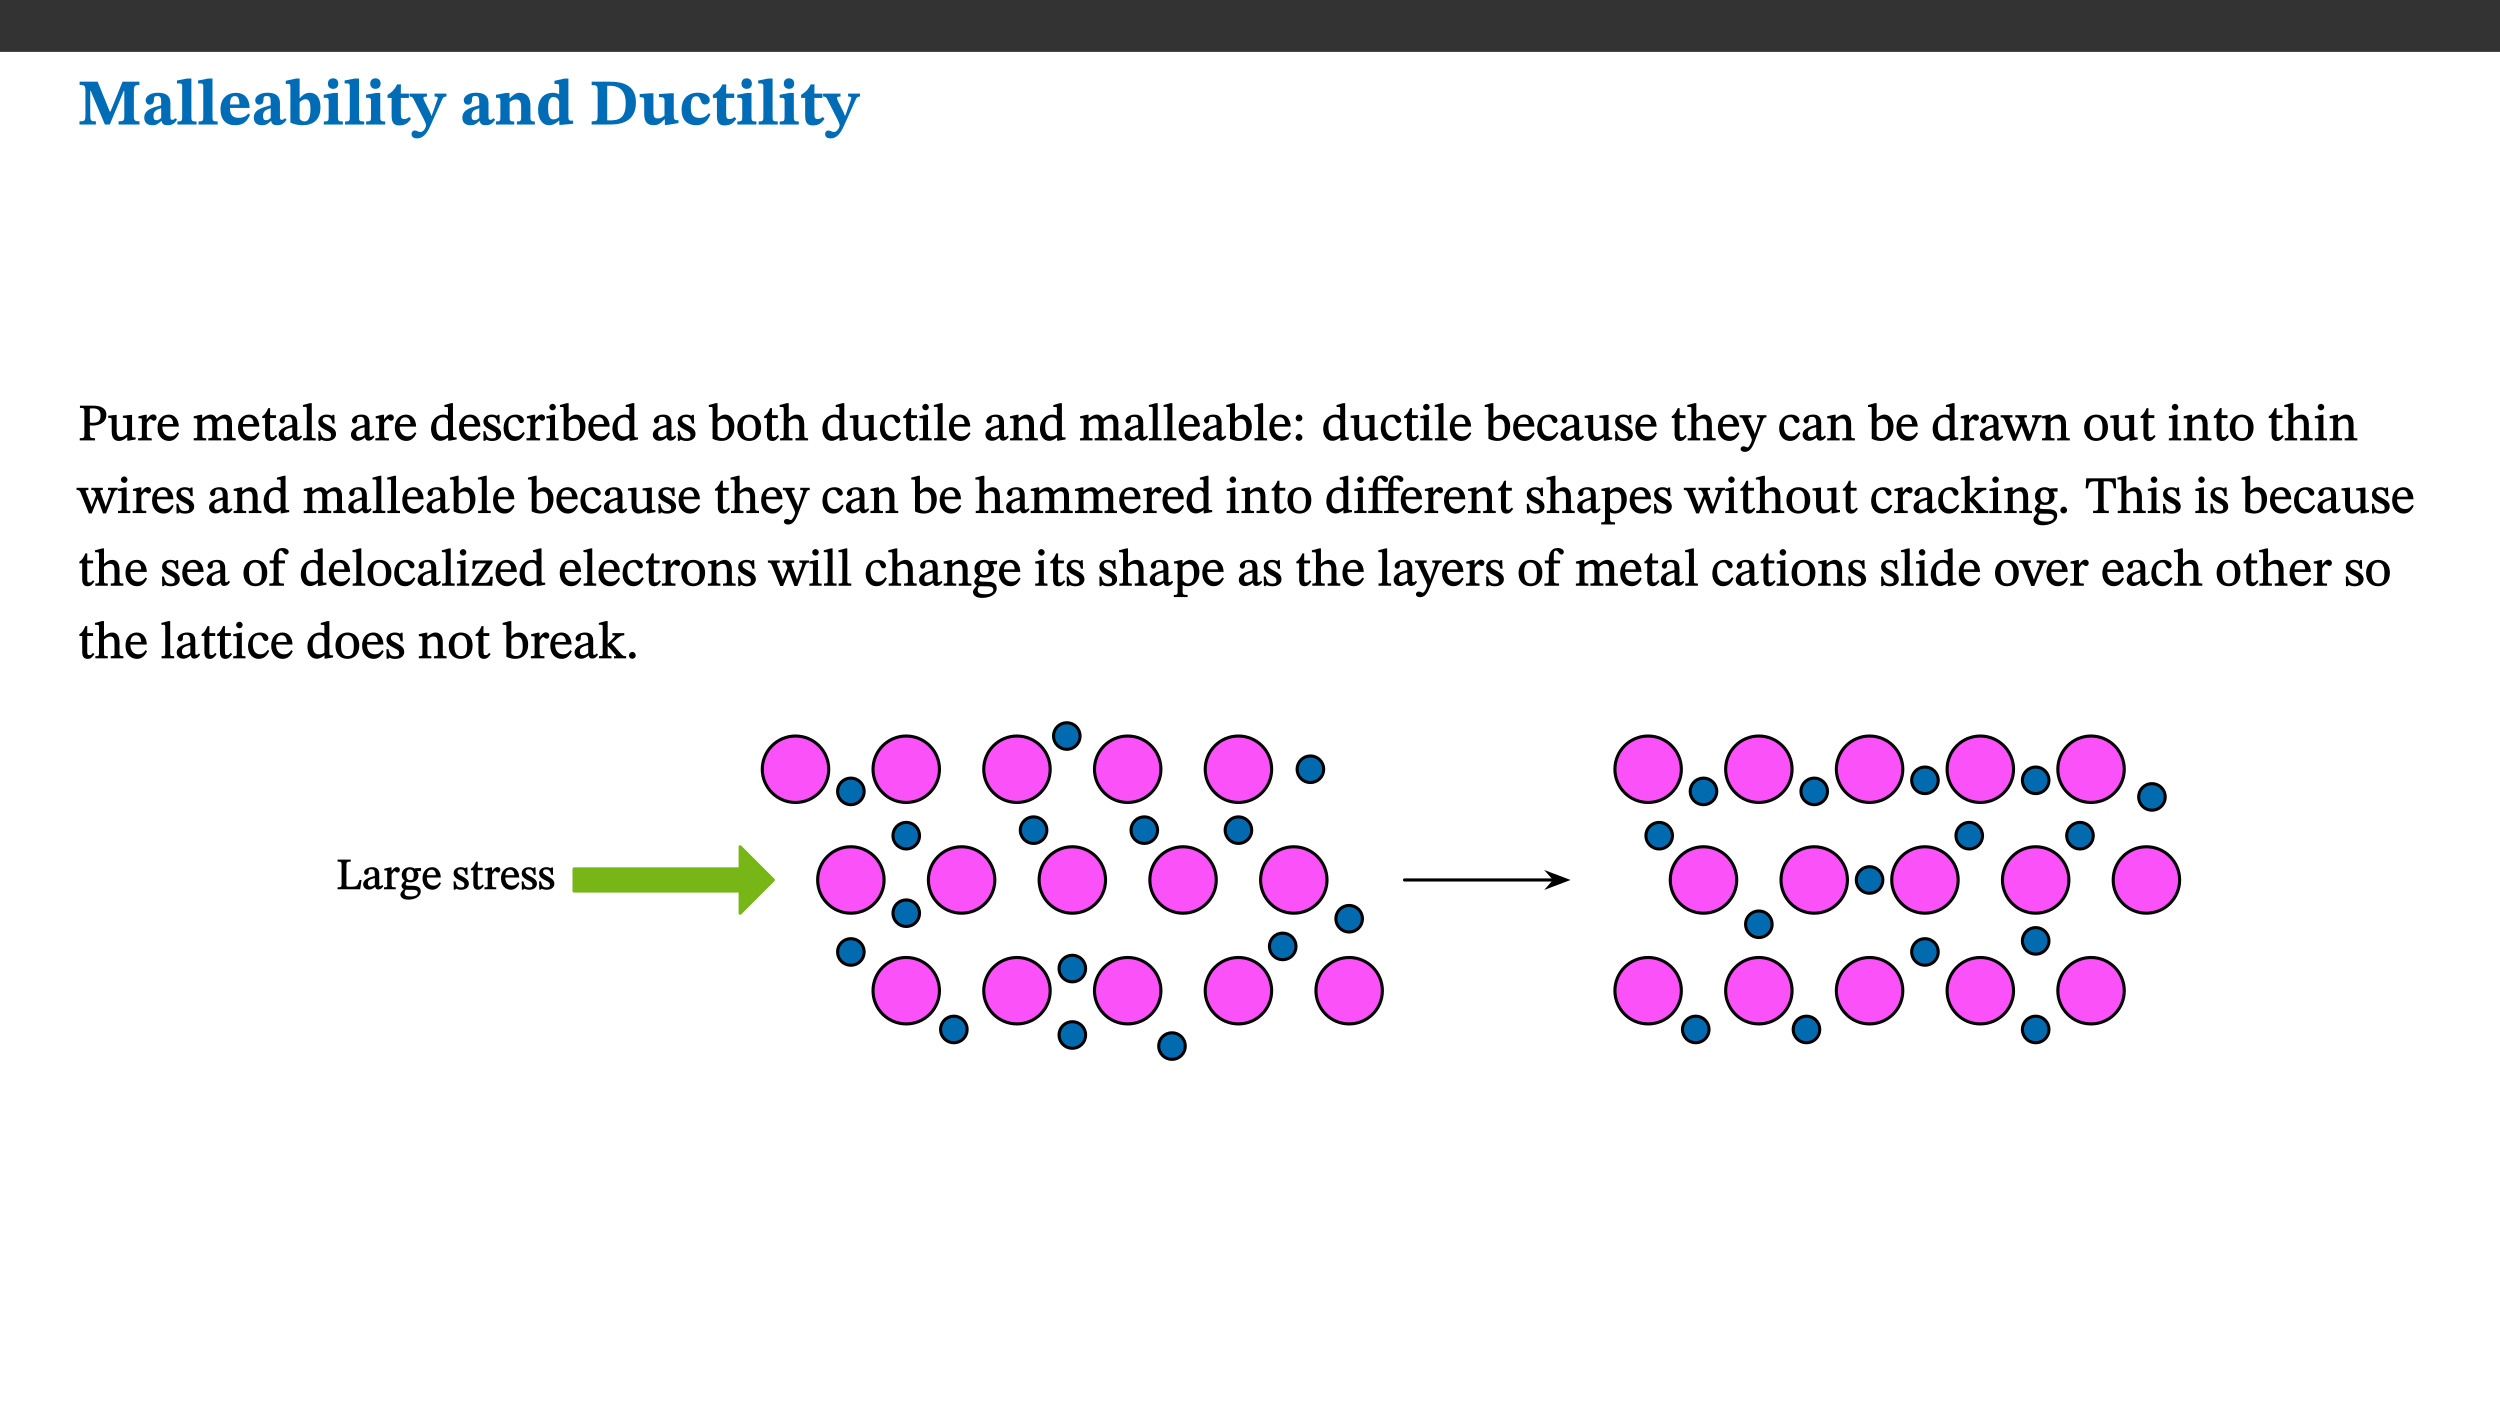 ﻿<?xml version="1.0" encoding="utf-8"?>
<svg xmlns="http://www.w3.org/2000/svg" xmlns:xlink="http://www.w3.org/1999/xlink" viewBox="0 0 960 540" version="1.1">
  <rect x="0" y="0" width="960" height="540" fill="#333333" stroke="none"/>
  <defs>
    <g>
      <symbol overflow="visible" id="glyph0-0">
        <path style="stroke:none;" d="M 7.938 -4.281 L 7.938 -4.688 C 7.938 -7.391 11.922 -9.312 11.922 -12.953 C 11.922 -15.531 9.766 -16.75 7.328 -16.75 C 4.828 -16.75 3.125 -15.234 3.125 -13.234 C 3.125 -12.062 3.594 -11.422 4.391 -11.422 C 4.984 -11.422 5.5 -11.828 5.5 -12.594 C 5.5 -13.531 4.984 -13.562 4.984 -14.375 C 4.984 -15.141 5.656 -15.641 7.109 -15.641 C 8.703 -15.641 9.688 -14.844 9.688 -12.891 C 9.688 -9.062 6.938 -8.156 6.938 -4.938 L 6.938 -4.219 L 7.938 -4.219 Z M 8.875 -1.266 C 8.875 -2.031 8.344 -2.828 7.484 -2.828 C 6.562 -2.828 6.016 -2.062 6.016 -1.266 C 6.016 -0.453 6.5 0.203 7.453 0.203 C 8.344 0.203 8.875 -0.469 8.875 -1.266 Z M 14.75 4.109 L 14.75 -19.625 L 0.25 -19.625 L 0.25 4.188 L 14.75 4.188 Z M 13.453 2.703 L 1.516 2.703 L 1.516 -18.188 L 13.453 -18.188 Z M 13.453 2.703 " />
      </symbol>
      <symbol overflow="visible" id="glyph0-1">
        <path style="stroke:none;" d="M 23.672 -0.078 L 23.672 -1.234 C 21.953 -1.234 21.516 -1.484 21.516 -3.141 L 21.516 -13.016 C 21.516 -14.844 21.938 -15.219 23.641 -15.219 L 23.641 -16.453 L 17.172 -16.453 L 12.547 -4.984 L 12.266 -4.984 L 7.609 -16.453 L 0.688 -16.453 L 0.688 -15.219 C 2.578 -15.219 2.922 -14.844 2.922 -12.984 L 2.922 -3.844 C 2.922 -1.312 2.625 -1.234 0.641 -1.234 L 0.641 0 L 6.938 0 L 6.938 -1.234 C 5.078 -1.234 4.766 -1.312 4.766 -3.844 L 4.766 -12.938 L 4.938 -12.938 L 10.391 0 L 12.266 0 L 17.641 -12.938 L 17.844 -12.938 L 17.844 -3.141 C 17.844 -1.484 17.547 -1.234 15.656 -1.234 L 15.656 0 L 23.672 0 Z M 23.672 -0.078 " />
      </symbol>
      <symbol overflow="visible" id="glyph0-2">
        <path style="stroke:none;" d="M 7.484 -1.391 C 7.703 -0.25 8.203 0.25 9.844 0.25 C 11.703 0.25 12.547 -0.562 13.406 -1.859 L 12.812 -2.453 C 12.438 -2.078 12.016 -1.812 11.625 -1.812 C 11.109 -1.812 10.859 -1.906 10.859 -2.906 L 10.859 -8.281 C 10.859 -11 9.141 -12.219 6.047 -12.219 C 3.172 -12.219 1.359 -10.828 1.359 -9.344 C 1.359 -8.234 2.156 -7.609 2.875 -7.609 C 3.734 -7.609 4.516 -8.125 4.516 -9.266 C 4.516 -10.688 4.781 -10.953 5.781 -10.953 C 6.969 -10.953 7.312 -10.578 7.312 -8.469 L 7.312 -7.391 C 4.953 -6.688 0.812 -6.078 0.812 -2.625 C 0.812 -0.625 2.125 0.266 3.938 0.266 C 5.656 0.266 6.188 -0.344 7.328 -1.312 L 7.484 -1.312 Z M 7.312 -2.547 C 6.594 -1.859 6.141 -1.656 5.5 -1.656 C 4.734 -1.656 4.359 -2.109 4.359 -3.328 C 4.359 -5.172 5.375 -5.656 7.312 -6.25 Z M 7.312 -2.547 " />
      </symbol>
      <symbol overflow="visible" id="glyph0-3">
        <path style="stroke:none;" d="M 7.812 -1.172 C 6.016 -1.172 5.828 -1.438 5.828 -2.844 L 5.828 -17.672 L 4.188 -17.672 L 0.297 -16.906 L 0.297 -15.766 C 0.297 -15.766 0.672 -15.781 1.062 -15.781 C 1.688 -15.781 2.281 -15.766 2.281 -14.812 L 2.281 -2.844 C 2.281 -1.484 2.109 -1.172 0.469 -1.172 L 0.469 0 L 7.812 0 Z M 7.812 -1.172 " />
      </symbol>
      <symbol overflow="visible" id="glyph0-4">
        <path style="stroke:none;" d="M 11.469 -4.219 C 10.656 -3.203 9.672 -2.578 7.734 -2.578 C 5.625 -2.578 4.438 -3.547 4.438 -6.375 L 11.969 -6.375 C 11.922 -10.188 9.859 -12.188 6.734 -12.188 C 3.516 -12.188 0.797 -10.141 0.797 -5.875 C 0.797 -1.938 2.797 0.266 6.422 0.266 C 10.094 0.266 11.078 -1.703 12.172 -3.719 Z M 4.406 -7.609 C 4.516 -10.016 5 -10.922 6.391 -10.922 C 7.703 -10.922 8.078 -9.641 8.078 -7.703 L 4.406 -7.703 Z M 4.406 -7.609 " />
      </symbol>
      <symbol overflow="visible" id="glyph0-5">
        <path style="stroke:none;" d="M 5.328 -17.672 L 3.984 -17.672 L 0 -16.797 L 0 -15.594 C 0 -15.594 0.297 -15.609 0.719 -15.609 C 1.641 -15.609 1.781 -15.484 1.781 -14.375 L 1.781 -0.75 C 2.5 -0.422 4.047 0.266 6.5 0.266 C 10.531 0.266 13.328 -1.859 13.328 -6.609 C 13.328 -10.203 11.844 -12.188 9.188 -12.188 C 7.438 -12.188 6.297 -11.109 5.422 -10.141 L 5.328 -10.141 Z M 5.328 -8.531 C 5.75 -8.969 6.562 -9.719 7.625 -9.719 C 8.953 -9.719 9.484 -8.453 9.484 -5.953 C 9.484 -3.141 8.922 -1.188 7.219 -1.188 C 6.266 -1.188 5.656 -1.703 5.328 -2.281 Z M 5.328 -8.531 " />
      </symbol>
      <symbol overflow="visible" id="glyph0-6">
        <path style="stroke:none;" d="M 7.781 -1.172 C 6.125 -1.172 5.875 -1.438 5.875 -2.875 L 5.875 -12.125 L 4.141 -12.125 L 0.422 -11.422 L 0.422 -10.234 C 0.422 -10.234 0.719 -10.266 1.062 -10.266 C 1.812 -10.266 2.328 -10.234 2.328 -9.125 L 2.328 -2.797 C 2.328 -1.391 2.062 -1.172 0.453 -1.172 L 0.453 0 L 7.781 0 Z M 4.016 -17.75 C 2.75 -17.75 2.031 -16.875 2.031 -15.719 C 2.031 -14.547 2.781 -13.703 4.016 -13.703 C 5.328 -13.703 6.016 -14.547 6.016 -15.734 C 6.016 -16.875 5.328 -17.75 4.016 -17.75 Z M 4.016 -17.75 " />
      </symbol>
      <symbol overflow="visible" id="glyph0-7">
        <path style="stroke:none;" d="M 8.844 -2.922 C 8.25 -2.422 7.828 -2.125 6.859 -2.125 C 5.922 -2.125 5.625 -2.5 5.625 -4.312 L 5.625 -10.203 L 8.719 -10.203 L 8.719 -11.891 L 5.625 -11.891 L 5.656 -15.406 L 4.188 -15.406 C 3.172 -13.234 1.906 -12.234 0.516 -11.406 L 0.516 -10.203 L 2.078 -10.203 L 2.078 -3.438 C 2.078 -0.594 3.047 0.344 4.984 0.344 C 7.578 0.344 8.453 -0.766 9.516 -2.156 Z M 8.844 -2.922 " />
      </symbol>
      <symbol overflow="visible" id="glyph0-8">
        <path style="stroke:none;" d="M 13.672 -11.891 L 9.094 -11.891 L 9.094 -10.75 C 9.859 -10.75 10.328 -10.656 10.328 -10.234 C 10.328 -10.141 10.312 -9.969 10.266 -9.766 L 8.031 -3.438 L 7.828 -3.438 L 7.406 -4.609 L 5.172 -9.094 L 5.172 -9.172 C 5 -9.516 4.812 -9.844 4.812 -10.141 C 4.812 -10.609 5.109 -10.734 6.172 -10.734 L 6.172 -11.891 L -0.516 -11.891 L -0.516 -10.75 C 0.297 -10.75 0.719 -10.453 0.984 -9.906 L 4.531 -2.906 C 5 -1.984 5.828 -0.469 5.828 0.25 C 5.828 1.219 4.828 2.875 3.688 2.875 C 2.828 2.875 2.359 2.281 1.484 2.281 C 0.797 2.281 0.266 2.828 0.266 3.641 C 0.266 4.812 1.172 5.328 2.328 5.328 C 4.484 5.328 6.078 3.797 7.578 0.328 L 12 -9.547 C 12.391 -10.453 12.719 -10.75 13.672 -10.75 Z M 13.672 -11.891 " />
      </symbol>
      <symbol overflow="visible" id="glyph0-9">
        <path style="stroke:none;" d="M 13.859 -7.266 C 13.859 -10.531 12.344 -12.188 9.734 -12.188 C 8.25 -12.188 7.188 -11.297 5.953 -10.094 L 5.828 -10.094 L 5.828 -12.125 L 4.453 -12.125 L 0.641 -11.406 L 0.641 -10.234 C 0.641 -10.234 0.891 -10.266 1.312 -10.266 C 2 -10.266 2.328 -10.141 2.328 -9.219 L 2.328 -2.844 C 2.328 -1.484 2.25 -1.172 0.625 -1.172 L 0.625 0 L 7.656 0 L 7.656 -1.172 C 6.016 -1.172 5.891 -1.484 5.891 -2.844 L 5.891 -8.594 C 6.609 -9.188 7.281 -9.641 8.297 -9.641 C 9.609 -9.641 10.312 -9.047 10.312 -6.719 L 10.312 -2.844 C 10.312 -1.469 10.141 -1.172 8.672 -1.172 L 8.672 0 L 15.562 0 L 15.562 -1.172 C 14.125 -1.172 13.859 -1.484 13.859 -2.844 Z M 13.859 -7.266 " />
      </symbol>
      <symbol overflow="visible" id="glyph0-10">
        <path style="stroke:none;" d="M 14.25 -0.375 L 14.25 -1.484 L 13.734 -1.484 C 12.812 -1.484 12.438 -1.641 12.438 -2.906 L 12.438 -17.672 L 11.047 -17.672 L 7.094 -16.797 L 7.094 -15.594 C 7.094 -15.594 7.562 -15.594 7.812 -15.594 C 8.75 -15.594 8.891 -15.469 8.891 -14.375 L 8.891 -11.641 L 8.828 -11.641 C 8 -12.047 7.188 -12.188 6.422 -12.188 C 3.297 -12.188 0.797 -10.141 0.797 -5.578 C 0.797 -2.406 2.188 0.25 5.031 0.25 C 6.672 0.25 7.906 -0.672 8.797 -1.469 L 8.953 -1.469 L 8.953 0.125 L 9.812 0.125 L 14.25 -0.297 Z M 8.891 -2.844 C 8.078 -2.281 7.578 -1.984 6.609 -1.984 C 5.297 -1.984 4.641 -3.203 4.641 -6.312 C 4.641 -9.297 5.406 -10.562 6.672 -10.562 C 8.031 -10.562 8.672 -9.672 8.891 -8.766 Z M 8.891 -2.844 " />
      </symbol>
      <symbol overflow="visible" id="glyph0-11">
        <path style="stroke:none;" d="M 0.875 -16.359 L 0.875 -15.141 C 2.609 -15.141 3.172 -15.016 3.172 -13.188 L 3.172 -3.469 C 3.172 -1.438 2.906 -1.234 0.875 -1.234 L 0.875 0 L 8.109 0 C 13.484 0 17.875 -2.031 17.875 -8.5 C 17.875 -15.016 12.953 -16.453 8 -16.453 L 0.875 -16.453 Z M 6.844 -14.844 C 7.266 -14.875 7.516 -14.875 7.812 -14.875 C 12 -14.875 13.953 -12.547 13.953 -8.234 C 13.953 -2.719 11.703 -1.594 7.984 -1.594 C 7.625 -1.594 7.234 -1.594 6.844 -1.609 Z M 6.844 -14.844 " />
      </symbol>
      <symbol overflow="visible" id="glyph0-12">
        <path style="stroke:none;" d="M 15.234 -1.656 L 15.094 -1.656 C 13.75 -1.656 13.406 -1.859 13.406 -3.422 L 13.406 -12.016 L 12.391 -12.016 L 7.75 -11.703 L 7.75 -10.5 C 9.391 -10.5 9.859 -10.5 9.859 -9.062 L 9.859 -3.438 C 8.953 -2.672 8.375 -2.359 7.328 -2.359 C 6.266 -2.359 5.594 -2.547 5.594 -4.906 L 5.594 -12.016 L 4.438 -12.016 L 0.328 -11.703 L 0.328 -10.5 C 1.656 -10.484 2.062 -10.5 2.062 -8.969 L 2.062 -4.188 C 2.062 -0.922 3.25 0.25 5.719 0.25 C 7.391 0.25 8.281 -0.344 9.844 -2 L 9.984 -2 L 9.984 0.156 L 10.953 0.156 L 15.234 -0.562 Z M 15.234 -1.656 " />
      </symbol>
      <symbol overflow="visible" id="glyph0-13">
        <path style="stroke:none;" d="M 11.219 -4.344 C 10.281 -3.141 9.344 -2.547 7.656 -2.547 C 5 -2.547 4.312 -4.016 4.312 -6.859 C 4.312 -9.484 4.906 -10.859 6.422 -10.859 C 8.672 -10.859 7.516 -7.703 9.812 -7.703 C 10.75 -7.703 11.594 -8.297 11.594 -9.391 C 11.594 -10.922 9.906 -12.219 7.062 -12.219 C 2.781 -12.219 0.766 -9.422 0.766 -5.672 C 0.766 -1.812 2.906 0.266 6.344 0.266 C 9.672 0.266 10.859 -1.688 11.875 -3.922 Z M 11.219 -4.344 " />
      </symbol>
      <symbol overflow="visible" id="glyph1-0">
        <path style="stroke:none;" d="M 6.5 -3.5 L 6.5 -3.828 C 6.5 -6 9.703 -7.547 9.703 -10.484 C 9.703 -12.547 7.844 -13.594 5.891 -13.594 C 3.891 -13.594 2.375 -12.312 2.375 -10.703 C 2.375 -9.766 2.891 -9.188 3.531 -9.188 C 4 -9.188 4.547 -9.562 4.547 -10.188 C 4.547 -10.938 4.125 -10.953 4.125 -11.609 C 4.125 -12.234 4.547 -12.578 5.719 -12.578 C 7 -12.578 7.656 -12 7.656 -10.422 C 7.656 -7.344 5.438 -6.609 5.438 -4.031 L 5.438 -3.391 L 6.5 -3.391 Z M 7.25 -1.078 C 7.25 -1.688 6.719 -2.391 6.016 -2.391 C 5.281 -2.391 4.703 -1.719 4.703 -1.078 C 4.703 -0.422 5.219 0.156 6 0.156 C 6.719 0.156 7.25 -0.438 7.25 -1.078 Z M 11.969 3.25 L 11.969 -15.891 L 0.062 -15.891 L 0.062 3.359 L 11.969 3.359 Z M 10.812 2.047 L 1.328 2.047 L 1.328 -14.625 L 10.672 -14.625 L 10.672 2.047 Z M 10.812 2.047 " />
      </symbol>
      <symbol overflow="visible" id="glyph1-1">
        <path style="stroke:none;" d="M 0.812 -13.203 L 0.812 -12.484 C 2.234 -12.484 2.516 -12.391 2.516 -11.219 L 2.516 -2.656 C 2.516 -0.969 2.438 -0.859 0.734 -0.859 L 0.734 0 L 6.609 0 L 6.609 -0.859 C 4.875 -0.859 4.609 -0.938 4.609 -2.562 L 4.609 -5.781 C 4.703 -5.75 5.219 -5.703 5.625 -5.703 C 8.234 -5.703 10.953 -6.797 10.953 -9.906 C 10.953 -12.547 8.469 -13.344 5.922 -13.344 L 0.812 -13.344 Z M 4.484 -12.234 C 4.906 -12.266 5.281 -12.312 5.672 -12.312 C 7.828 -12.312 8.719 -11.422 8.719 -9.625 C 8.719 -7.312 7.703 -6.766 5.562 -6.766 C 5.156 -6.766 4.703 -6.812 4.609 -6.828 L 4.609 -12.234 Z M 4.484 -12.234 " />
      </symbol>
      <symbol overflow="visible" id="glyph1-2">
        <path style="stroke:none;" d="M 10.75 -1.156 L 10.562 -1.156 C 9.609 -1.156 9.484 -1.156 9.484 -2.328 L 9.484 -9.781 L 8.891 -9.781 L 5.953 -9.484 L 5.953 -8.672 C 7.375 -8.672 7.562 -8.688 7.562 -7.625 L 7.562 -2.453 C 6.812 -1.797 6.281 -1.328 5.266 -1.328 C 4.219 -1.328 3.578 -1.797 3.578 -3.828 L 3.578 -9.781 L 3.031 -9.781 L 0.312 -9.469 L 0.312 -8.672 C 1.531 -8.641 1.672 -8.688 1.672 -7.609 L 1.672 -3.562 C 1.672 -0.859 2.766 0.203 4.422 0.203 C 5.703 0.203 6.719 -0.438 7.734 -1.438 L 7.656 -1.438 L 7.656 0.094 L 8.234 0.094 L 10.875 -0.375 L 10.875 -1.156 Z M 10.75 -1.156 " />
      </symbol>
      <symbol overflow="visible" id="glyph1-3">
        <path style="stroke:none;" d="M 3.641 -9.859 L 3.172 -9.859 L 0.562 -9.25 L 0.562 -8.562 L 0.781 -8.484 C 0.781 -8.484 0.922 -8.484 1.312 -8.484 C 2.031 -8.484 1.891 -8.25 1.891 -7.531 L 1.891 -2.047 C 1.891 -0.938 1.891 -0.844 0.438 -0.844 L 0.438 0 L 5.672 0 L 5.672 -0.844 C 4.062 -0.844 3.812 -0.891 3.812 -2.156 L 3.812 -6.672 C 4.25 -7.406 4.797 -8.203 5.266 -8.203 C 5.5 -8.203 5.891 -7.531 6.547 -7.531 C 7 -7.531 7.547 -7.969 7.547 -8.719 C 7.547 -9.406 7.047 -9.984 6.281 -9.984 C 5.312 -9.984 4.625 -9.25 3.625 -7.812 L 3.766 -7.812 L 3.766 -9.859 Z M 3.641 -9.859 " />
      </symbol>
      <symbol overflow="visible" id="glyph1-4">
        <path style="stroke:none;" d="M 8.172 -3.062 C 7.531 -2.234 7.016 -1.547 5.406 -1.547 C 3.812 -1.547 2.406 -2.672 2.406 -5.297 L 8.719 -5.297 C 8.609 -8.203 7.047 -9.922 4.875 -9.922 C 2.547 -9.922 0.531 -8.188 0.531 -4.859 C 0.531 -1.656 2.531 0.203 4.922 0.203 C 6.969 0.203 8.047 -1.172 8.812 -2.75 L 8.234 -3.172 Z M 2.391 -6.156 C 2.547 -8.016 3.234 -8.859 4.578 -8.859 C 6 -8.859 6.516 -7.625 6.547 -6.297 L 2.406 -6.297 Z M 2.391 -6.156 " />
      </symbol>
      <symbol overflow="visible" id="glyph1-5">
        <path style="stroke:none;" d="M 3.766 -7.156 C 4.344 -7.688 5.141 -8.391 6.172 -8.391 C 7.094 -8.391 7.625 -8.062 7.625 -6.375 L 7.625 -2.438 C 7.625 -1.031 7.656 -0.844 6.094 -0.844 L 6.094 0 L 11.078 0 L 11.078 -0.844 C 9.516 -0.844 9.547 -1.062 9.547 -2.438 L 9.547 -7.219 C 10.156 -7.75 10.891 -8.391 11.719 -8.391 C 12.656 -8.391 13.281 -8.062 13.281 -6.25 L 13.281 -2.438 C 13.281 -1.219 13.375 -0.844 11.875 -0.844 L 11.875 0 L 16.641 0 L 16.641 -0.844 C 15.141 -0.844 15.203 -1.172 15.203 -2.438 L 15.203 -6.5 C 15.203 -8.906 14.062 -9.922 12.516 -9.922 C 11.453 -9.922 10.344 -9.297 9.281 -8.266 L 9.344 -8.266 C 8.984 -9.078 8.188 -9.922 7.047 -9.922 C 5.703 -9.922 4.688 -9.141 3.641 -8.25 L 3.75 -8.25 L 3.75 -9.859 L 3.141 -9.859 L 0.516 -9.266 L 0.516 -8.562 L 0.734 -8.484 C 0.734 -8.484 0.891 -8.484 1.188 -8.484 C 1.75 -8.484 1.891 -8.422 1.891 -7.703 L 1.891 -2.125 C 1.891 -0.938 1.891 -0.844 0.5 -0.844 L 0.5 0 L 5.297 0 L 5.297 -0.844 C 3.938 -0.844 3.812 -0.938 3.812 -2.047 L 3.812 -7.172 Z M 3.766 -7.156 " />
      </symbol>
      <symbol overflow="visible" id="glyph1-6">
        <path style="stroke:none;" d="M 5.734 -2.016 C 5.234 -1.453 5.078 -1.234 4.438 -1.234 C 3.672 -1.234 3.609 -1.578 3.609 -2.984 L 3.609 -8.594 L 5.859 -8.594 L 5.859 -9.688 L 3.609 -9.688 L 3.625 -12.406 L 2.906 -12.406 C 2.125 -10.578 1.578 -9.844 0.594 -9.25 L 0.594 -8.594 L 1.688 -8.594 L 1.688 -2.438 C 1.688 -0.641 2.406 0.203 3.75 0.203 C 5.016 0.203 5.516 -0.438 6.391 -1.641 L 5.812 -2.109 Z M 5.734 -2.016 " />
      </symbol>
      <symbol overflow="visible" id="glyph1-7">
        <path style="stroke:none;" d="M 6 -1.359 C 6.109 -0.484 6.453 0.094 7.328 0.094 C 8.344 0.094 8.906 -0.359 9.641 -1.422 L 9.156 -1.906 C 8.812 -1.516 8.625 -1.359 8.25 -1.359 C 7.828 -1.359 7.766 -1.375 7.766 -2.188 L 7.766 -6.719 C 7.766 -8.781 6.828 -9.922 4.656 -9.922 C 2.484 -9.922 1.016 -8.703 1.016 -7.594 C 1.016 -6.938 1.594 -6.516 1.984 -6.516 C 2.547 -6.516 2.984 -6.938 2.984 -7.547 C 2.984 -8.75 3.062 -9.047 4.203 -9.047 C 5.406 -9.047 5.859 -8.5 5.859 -6.766 L 5.859 -6 C 4.281 -5.5 0.625 -4.844 0.625 -2.219 C 0.625 -0.938 1.594 0.141 3.125 0.141 C 4.406 0.141 5.203 -0.453 6.094 -1.234 L 6.016 -1.234 Z M 5.891 -2.047 C 5.219 -1.5 4.609 -1.219 3.938 -1.219 C 3.094 -1.219 2.625 -1.688 2.625 -2.688 C 2.625 -4.25 4.188 -4.656 5.859 -5.078 L 5.859 -2.016 Z M 5.891 -2.047 " />
      </symbol>
      <symbol overflow="visible" id="glyph1-8">
        <path style="stroke:none;" d="M 5.172 -0.844 C 3.75 -0.844 3.766 -0.969 3.766 -2.125 L 3.766 -14.328 L 3.141 -14.328 L 0.375 -13.594 L 0.375 -12.953 L 0.594 -12.875 C 0.594 -12.875 0.812 -12.875 1.156 -12.875 C 1.656 -12.875 1.859 -12.953 1.859 -12.125 L 1.859 -2.125 C 1.859 -1.016 1.906 -0.844 0.453 -0.844 L 0.453 0 L 5.297 0 L 5.297 -0.844 Z M 5.172 -0.844 " />
      </symbol>
      <symbol overflow="visible" id="glyph1-9">
        <path style="stroke:none;" d="M 0.641 -3.391 L 0.703 0.156 L 1.297 0.156 L 1.719 -0.297 C 2.234 -0.078 2.828 0.219 3.984 0.219 C 5.781 0.219 7.453 -0.625 7.453 -2.484 C 7.453 -3.969 6.438 -4.797 4.625 -5.75 C 2.953 -6.609 2.328 -7.016 2.328 -7.797 C 2.328 -8.688 2.906 -8.984 3.828 -8.984 C 5.047 -8.984 5.641 -8.531 6.094 -6.516 L 6.891 -6.516 L 6.812 -9.828 L 6.219 -9.828 L 5.875 -9.406 L 5.938 -9.406 C 5.438 -9.641 4.844 -9.922 3.844 -9.922 C 2.125 -9.922 0.656 -8.906 0.656 -7.266 C 0.656 -5.797 1.516 -5.016 3.328 -4.109 L 3.422 -4.062 C 5.281 -3.141 5.516 -2.891 5.516 -1.953 C 5.516 -1.016 4.938 -0.781 3.938 -0.781 C 2.469 -0.781 1.828 -1.328 1.391 -3.531 L 0.641 -3.531 Z M 0.641 -3.391 " />
      </symbol>
      <symbol overflow="visible" id="glyph1-10">
        <path style="stroke:none;" d="M 10.359 -0.484 L 10.359 -1.156 L 9.828 -1.156 C 9.078 -1.156 8.938 -1.219 8.938 -2.25 L 8.938 -14.328 L 8.281 -14.328 L 5.641 -13.594 L 5.641 -12.922 L 5.859 -12.844 C 5.859 -12.844 6.109 -12.844 6.297 -12.844 C 7.078 -12.844 7.031 -12.797 7.031 -11.906 L 7.031 -9.547 C 6.641 -9.734 5.891 -9.922 5.234 -9.922 C 2.734 -9.922 0.516 -7.766 0.516 -4.484 C 0.516 -1.938 1.812 0.156 4.062 0.156 C 5.375 0.156 6.469 -0.641 7.188 -1.281 L 7.094 -1.281 L 7.094 0.094 L 7.688 0.094 L 10.359 -0.375 Z M 7.078 -2.234 C 6.375 -1.75 5.938 -1.531 5 -1.531 C 3.312 -1.531 2.516 -2.516 2.516 -5.266 C 2.516 -7.766 3.531 -8.859 5.203 -8.859 C 6.438 -8.859 6.875 -8.203 7.031 -7.391 L 7.031 -2.219 Z M 7.078 -2.234 " />
      </symbol>
      <symbol overflow="visible" id="glyph1-11">
        <path style="stroke:none;" d="M 8.031 -3.172 C 7.125 -2.016 6.547 -1.547 5.266 -1.547 C 3.203 -1.547 2.344 -3.125 2.344 -5.562 C 2.344 -7.844 3.203 -8.922 4.828 -8.922 C 6.531 -8.922 5.875 -6.656 7.344 -6.656 C 7.906 -6.656 8.312 -7.094 8.312 -7.672 C 8.312 -8.828 7.031 -9.922 5.156 -9.922 C 2.297 -9.922 0.516 -7.75 0.516 -4.625 C 0.516 -1.859 2.156 0.203 4.641 0.203 C 6.766 0.203 7.875 -1.172 8.672 -2.844 L 8.094 -3.266 Z M 8.031 -3.172 " />
      </symbol>
      <symbol overflow="visible" id="glyph1-12">
        <path style="stroke:none;" d="M 2.891 -14.062 C 2.188 -14.062 1.609 -13.406 1.609 -12.812 C 1.609 -12.188 2.219 -11.547 2.891 -11.547 C 3.578 -11.547 4.141 -12.188 4.141 -12.812 C 4.141 -13.406 3.578 -14.062 2.891 -14.062 Z M 5.125 -0.812 C 3.781 -0.812 3.812 -0.969 3.812 -2.125 L 3.812 -9.859 L 3.172 -9.859 L 0.516 -9.281 L 0.516 -8.594 L 0.734 -8.5 C 0.734 -8.5 0.875 -8.5 1.156 -8.5 C 1.734 -8.5 1.891 -8.547 1.891 -7.688 L 1.891 -2.125 C 1.891 -1 1.969 -0.812 0.5 -0.812 L 0.5 0 L 5.234 0 L 5.234 -0.812 Z M 5.125 -0.812 " />
      </symbol>
      <symbol overflow="visible" id="glyph1-13">
        <path style="stroke:none;" d="M 3.25 -14.328 L 2.734 -14.328 L 0.016 -13.594 L 0.016 -12.922 L 0.234 -12.844 C 0.234 -12.844 0.391 -12.844 0.719 -12.844 C 1.469 -12.844 1.453 -12.812 1.453 -11.906 L 1.453 -0.656 C 1.969 -0.375 3.234 0.203 4.922 0.203 C 7.688 0.203 9.828 -1.797 9.828 -5.359 C 9.828 -7.953 8.344 -9.922 6.375 -9.922 C 5.047 -9.922 3.906 -9.031 3.234 -8.234 L 3.359 -8.234 L 3.359 -14.328 Z M 3.328 -7.125 C 3.688 -7.609 4.484 -8.312 5.5 -8.312 C 7.391 -8.312 7.75 -6.641 7.75 -4.719 C 7.75 -2.516 7.172 -0.875 5.281 -0.875 C 4.219 -0.875 3.703 -1.312 3.359 -1.734 L 3.359 -7.172 Z M 3.328 -7.125 " />
      </symbol>
      <symbol overflow="visible" id="glyph1-14">
        <path style="stroke:none;" d="M 5.141 -9.922 C 2.453 -9.922 0.531 -7.828 0.531 -4.938 C 0.531 -1.719 2.344 0.203 5.141 0.203 C 7.734 0.203 9.688 -1.672 9.688 -5.016 C 9.688 -7.969 7.875 -9.922 5.141 -9.922 Z M 5.062 -8.906 C 6.828 -8.906 7.594 -7.375 7.594 -4.922 C 7.594 -1.672 6.859 -0.859 5.219 -0.859 C 3.5 -0.844 2.656 -2.031 2.656 -5.203 C 2.656 -7.75 3.547 -8.906 5.062 -8.906 Z M 5.062 -8.906 " />
      </symbol>
      <symbol overflow="visible" id="glyph1-15">
        <path style="stroke:none;" d="M 3.719 -7.188 C 4.703 -8.094 5.344 -8.391 6.109 -8.391 C 7.734 -8.391 7.812 -7.125 7.812 -5.5 L 7.812 -2.047 C 7.812 -1.094 7.875 -0.844 6.359 -0.844 L 6.359 0 L 11.203 0 L 11.203 -0.844 C 9.828 -0.844 9.719 -1.078 9.719 -2.125 L 9.719 -6.094 C 9.719 -7.734 9.219 -9.922 6.938 -9.922 C 5.875 -9.922 4.859 -9.422 3.641 -8.281 L 3.766 -8.281 L 3.766 -14.328 L 3.109 -14.328 L 0.297 -13.594 L 0.297 -12.922 L 0.516 -12.844 C 0.516 -12.844 0.703 -12.844 1.016 -12.844 C 1.547 -12.844 1.859 -12.875 1.859 -12.172 L 1.859 -1.969 C 1.859 -0.859 1.641 -0.844 0.453 -0.844 L 0.453 0 L 5.234 0 L 5.234 -0.844 C 3.75 -0.844 3.766 -1.016 3.766 -2.047 L 3.766 -7.219 Z M 3.719 -7.188 " />
      </symbol>
      <symbol overflow="visible" id="glyph1-16">
        <path style="stroke:none;" d="M 9.703 -6.234 C 9.703 -8.531 8.719 -9.922 6.906 -9.922 C 5.656 -9.922 4.688 -9.156 3.641 -8.25 L 3.75 -8.25 L 3.766 -9.859 L 3.188 -9.859 L 0.516 -9.266 L 0.516 -8.562 L 0.734 -8.484 C 0.734 -8.484 0.859 -8.484 1.188 -8.484 C 1.734 -8.484 1.891 -8.453 1.891 -7.734 L 1.891 -2.125 C 1.891 -1.016 1.969 -0.812 0.5 -0.812 L 0.5 0 L 5.312 0 L 5.312 -0.812 C 3.766 -0.812 3.812 -1.016 3.812 -2.125 L 3.812 -7.188 C 4.359 -7.703 5.016 -8.391 6.094 -8.391 C 7 -8.391 7.797 -8.125 7.797 -5.734 L 7.797 -2.125 C 7.797 -1.016 7.875 -0.812 6.312 -0.812 L 6.312 0 L 11.172 0 L 11.172 -0.812 C 9.719 -0.812 9.703 -1.016 9.703 -2.125 Z M 9.703 -6.234 " />
      </symbol>
      <symbol overflow="visible" id="glyph1-17">
        <path style="stroke:none;" d="M 3.969 -8.547 C 3.969 -9.203 3.422 -9.922 2.672 -9.922 C 1.938 -9.922 1.359 -9.219 1.359 -8.562 C 1.359 -7.891 1.875 -7.297 2.656 -7.297 C 3.422 -7.297 3.969 -7.922 3.969 -8.547 Z M 3.969 -1.094 C 3.969 -1.75 3.422 -2.469 2.672 -2.469 C 1.938 -2.469 1.359 -1.766 1.359 -1.109 C 1.359 -0.438 1.875 0.156 2.656 0.156 C 3.422 0.156 3.969 -0.484 3.969 -1.094 Z M 3.969 -1.094 " />
      </symbol>
      <symbol overflow="visible" id="glyph1-18">
        <path style="stroke:none;" d="M 9.828 -9.688 L 6.297 -9.688 L 6.297 -8.844 C 7.094 -8.844 7.406 -8.859 7.406 -8.469 C 7.406 -8.312 7.344 -8.125 7.312 -7.969 L 5.438 -2.266 L 5.5 -2.266 L 5.234 -3.172 L 3.281 -7.547 C 3.172 -7.828 3.016 -8.172 3.016 -8.406 C 3.016 -8.766 3.125 -8.828 4.141 -8.828 L 4.141 -9.688 L -0.375 -9.688 L -0.375 -8.844 C 0.484 -8.844 0.625 -8.703 0.812 -8.25 L 3.75 -1.859 C 3.984 -1.312 4.344 -0.484 4.344 -0.219 C 4.344 0.359 3.344 2.688 2.703 2.688 C 2.219 2.688 1.797 2.25 1.094 2.25 C 0.562 2.25 0.016 2.656 0.016 3.25 C 0.016 4 0.734 4.406 1.641 4.406 C 3.25 4.406 4.344 3.25 5.453 0.312 L 8.562 -7.844 C 8.844 -8.625 9.031 -8.844 9.938 -8.844 L 9.938 -9.688 Z M 9.828 -9.688 " />
      </symbol>
      <symbol overflow="visible" id="glyph1-19">
        <path style="stroke:none;" d="M 15.188 -9.688 L 11.594 -9.688 L 11.594 -8.844 C 12.469 -8.844 12.703 -8.844 12.703 -8.469 C 12.703 -8.125 12.609 -7.844 12.594 -7.75 L 11.016 -3.281 L 10.656 -2.266 L 10.719 -2.266 L 10.406 -3.281 L 8.781 -7.656 C 8.688 -7.953 8.609 -8.234 8.609 -8.469 C 8.609 -8.781 8.719 -8.844 9.609 -8.844 L 9.609 -9.688 L 5.172 -9.688 L 5.172 -8.844 C 6.203 -8.844 6.359 -8.812 6.828 -7.516 L 7.047 -6.906 L 5.625 -3.281 L 5.234 -2.266 L 5.281 -2.266 L 4.953 -3.281 L 3.234 -7.688 C 3.109 -7.984 3.016 -8.203 3.016 -8.469 C 3.016 -8.781 3.141 -8.844 4.062 -8.844 L 4.062 -9.688 L -0.484 -9.688 L -0.484 -8.844 C 0.531 -8.844 0.703 -8.75 1.219 -7.516 L 4.25 0.125 L 5.344 0.125 L 7.672 -5.672 L 7.562 -5.672 L 9.688 0.125 L 10.812 0.125 L 13.828 -7.656 C 14.219 -8.688 14.406 -8.844 15.297 -8.844 L 15.297 -9.688 Z M 15.188 -9.688 " />
      </symbol>
      <symbol overflow="visible" id="glyph1-20">
        <path style="stroke:none;" d="M 0.375 -9.547 L 0.375 -8.594 L 1.891 -8.594 L 1.891 -2.484 C 1.891 -0.938 1.812 -0.844 0.219 -0.844 L 0.219 0 L 5.656 0 L 5.656 -0.844 C 4.078 -0.844 3.828 -0.938 3.828 -2.484 L 3.828 -8.594 L 7.906 -8.594 L 7.906 -2.484 C 7.906 -0.938 7.828 -0.844 6.234 -0.844 L 6.234 0 L 11.859 0 L 11.859 -0.844 C 10.078 -0.844 9.828 -0.938 9.828 -2.484 L 9.828 -8.594 L 12.25 -8.594 L 12.25 -9.688 L 9.828 -9.688 L 9.828 -11.312 C 9.828 -12.984 9.922 -13.469 10.656 -13.469 C 11.656 -13.469 11.75 -11.953 12.75 -11.953 C 13.203 -11.953 13.688 -12.344 13.688 -12.922 C 13.688 -13.828 12.625 -14.469 11.328 -14.469 C 9.938 -14.469 9.125 -13.891 8.594 -12.969 C 8.062 -12.047 7.906 -11.062 7.906 -9.688 L 3.828 -9.688 L 3.828 -11.234 C 3.828 -12.906 4 -13.375 4.734 -13.375 C 5.141 -13.375 5.219 -13.25 5.625 -12.703 C 6.016 -12.172 6.328 -11.859 6.859 -11.859 C 7.297 -11.859 7.797 -12.25 7.797 -12.844 C 7.797 -13.719 6.719 -14.391 5.422 -14.391 C 4 -14.391 3.125 -13.766 2.594 -12.844 C 2.078 -11.938 1.891 -11.062 1.891 -9.688 L 0.375 -9.688 Z M 0.375 -9.547 " />
      </symbol>
      <symbol overflow="visible" id="glyph1-21">
        <path style="stroke:none;" d="M 3.5 -9.859 L 3.016 -9.859 L 0.359 -9.281 L 0.359 -8.594 L 0.578 -8.5 C 0.578 -8.5 0.875 -8.5 1.141 -8.5 C 1.797 -8.5 1.75 -8.359 1.75 -7.609 L 1.75 2.25 C 1.75 3.359 1.688 3.562 0.297 3.562 L 0.297 4.375 L 5.594 4.375 L 5.594 3.547 C 3.922 3.547 3.672 3.422 3.672 2.125 L 3.672 -0.359 L 3.578 -0.359 C 4.109 0 4.875 0.203 5.641 0.203 C 8.031 0.203 10.125 -1.938 10.125 -5.312 C 10.125 -7.922 8.625 -9.922 6.656 -9.922 C 5.484 -9.922 4.422 -9.266 3.484 -8.188 L 3.625 -8.188 L 3.625 -9.859 Z M 3.625 -7.125 C 4 -7.625 4.781 -8.312 5.844 -8.312 C 7.312 -8.312 8.047 -7.266 8.047 -4.766 C 8.047 -1.984 7.125 -0.844 5.734 -0.844 C 4.625 -0.844 4 -1.688 3.672 -2.078 L 3.672 -7.172 Z M 3.625 -7.125 " />
      </symbol>
      <symbol overflow="visible" id="glyph1-22">
        <path style="stroke:none;" d="M 10.859 -0.125 L 10.859 -0.844 C 9.906 -0.844 9.656 -0.859 8.703 -1.953 L 5.297 -5.797 L 6.203 -6.531 C 8.453 -8.5 8.719 -8.828 10.141 -8.828 L 10.141 -9.688 L 5.578 -9.688 L 5.578 -8.828 C 6.469 -8.828 6.547 -8.844 6.547 -8.594 C 6.547 -8.266 6.312 -8.125 6.234 -8.047 L 3.703 -5.531 L 3.766 -5.531 L 3.766 -14.328 L 3.109 -14.328 L 0.375 -13.594 L 0.375 -12.953 L 0.594 -12.875 C 0.594 -12.875 0.922 -12.875 1.188 -12.875 C 1.859 -12.875 1.859 -12.812 1.859 -11.969 L 1.859 -2.016 C 1.859 -0.922 1.797 -0.844 0.453 -0.844 L 0.453 0 L 5.234 0 L 5.234 -0.844 C 3.859 -0.844 3.766 -0.922 3.766 -1.938 L 3.766 -4.844 L 3.703 -4.844 L 6.797 -1.328 C 6.891 -1.234 6.969 -1.109 6.969 -0.938 C 6.969 -0.75 6.906 -0.844 6.203 -0.844 L 6.203 0 L 10.859 0 Z M 10.859 -0.125 " />
      </symbol>
      <symbol overflow="visible" id="glyph1-23">
        <path style="stroke:none;" d="M 2.453 -3.891 C 1.516 -3.172 0.781 -2.234 0.781 -1.516 C 0.781 -0.953 1.25 -0.344 1.891 -0.016 L 1.891 -0.062 C 0.859 0.938 0.281 1.719 0.281 2.375 C 0.281 3.469 1.188 4.688 3.812 4.688 C 6.312 4.688 9.391 3.641 9.391 0.969 C 9.391 -1.312 7.344 -1.531 4.844 -1.531 C 3.016 -1.531 2.609 -1.594 2.609 -2.188 C 2.609 -2.531 2.891 -3.172 3.047 -3.391 C 3.531 -3.234 4.078 -3.109 4.719 -3.109 C 6.812 -3.109 8.359 -4.406 8.359 -6.25 C 8.359 -7.25 7.891 -8.016 7.656 -8.344 L 7.656 -8.266 L 9.516 -8.203 L 9.516 -9.578 L 6.828 -9.422 L 6.906 -9.203 C 6.906 -9.203 5.938 -9.922 4.625 -9.922 C 2.516 -9.922 0.875 -8.531 0.875 -6.531 C 0.875 -5.234 1.5 -4.297 2.406 -3.766 L 2.406 -3.859 Z M 4.484 -8.938 C 5.75 -8.938 6.328 -7.984 6.328 -6.375 C 6.328 -4.484 5.734 -4.062 4.734 -4.062 C 3.453 -4.062 2.891 -4.906 2.891 -6.609 C 2.891 -8.281 3.453 -8.938 4.484 -8.938 Z M 2.531 0.203 C 2.812 0.203 3.188 0.219 4.781 0.234 C 6.109 0.266 8.109 0.094 8.109 1.531 C 8.109 2.391 7.312 3.281 4.953 3.281 C 2.922 3.281 2.094 2.844 2.094 1.688 C 2.094 1.281 2.188 0.891 2.594 0.203 Z M 2.531 0.203 " />
      </symbol>
      <symbol overflow="visible" id="glyph1-24">
        <path style="stroke:none;" d="M 3.75 -1.094 C 3.75 -1.75 3.203 -2.469 2.453 -2.469 C 1.719 -2.469 1.141 -1.766 1.141 -1.109 C 1.141 -0.438 1.656 0.156 2.438 0.156 C 3.203 0.156 3.75 -0.484 3.75 -1.094 Z M 3.75 -1.094 " />
      </symbol>
      <symbol overflow="visible" id="glyph1-25">
        <path style="stroke:none;" d="M 11.812 -9.625 L 11.656 -13.344 L 0.375 -13.344 L 0.141 -9.5 L 1.016 -9.5 C 1.453 -11.797 1.609 -12.188 3.812 -12.188 L 4.938 -12.188 L 4.938 -2.734 C 4.938 -0.922 4.797 -0.859 2.984 -0.859 L 2.984 0 L 9.031 0 L 9.031 -0.859 C 7.188 -0.859 7.047 -0.922 7.047 -2.734 L 7.047 -12.188 L 8.188 -12.188 C 10.406 -12.188 10.5 -11.797 10.953 -9.5 L 11.828 -9.5 Z M 11.812 -9.625 " />
      </symbol>
      <symbol overflow="visible" id="glyph1-26">
        <path style="stroke:none;" d="M 0.375 -9.547 L 0.375 -8.594 L 1.891 -8.594 L 1.891 -2.484 C 1.891 -0.938 1.812 -0.844 0.219 -0.844 L 0.219 0 L 5.844 0 L 5.844 -0.844 C 4.062 -0.844 3.812 -0.938 3.812 -2.484 L 3.812 -8.594 L 6.234 -8.594 L 6.234 -9.688 L 3.812 -9.688 L 3.812 -11.312 C 3.812 -12.984 3.906 -13.469 4.641 -13.469 C 5.641 -13.469 5.734 -11.953 6.734 -11.953 C 7.188 -11.953 7.672 -12.344 7.672 -12.922 C 7.672 -13.828 6.609 -14.469 5.312 -14.469 C 3.922 -14.469 3.109 -13.891 2.562 -12.969 C 2.047 -12.047 1.891 -11.062 1.891 -9.688 L 0.375 -9.688 Z M 0.375 -9.547 " />
      </symbol>
      <symbol overflow="visible" id="glyph1-27">
        <path style="stroke:none;" d="M 8.469 -3.453 L 7.688 -3.453 C 7.266 -1.453 7 -1.078 5.281 -1.078 L 2.906 -1.078 L 2.906 -0.953 L 8.5 -8.938 L 8.5 -9.688 L 0.891 -9.688 L 0.781 -6.5 L 1.656 -6.5 C 1.859 -7.953 2.047 -8.594 3.531 -8.594 L 6.078 -8.594 L 6.078 -8.688 L 0.484 -0.734 L 0.484 0 L 8.391 0 L 8.609 -3.453 Z M 8.469 -3.453 " />
      </symbol>
      <symbol overflow="visible" id="glyph1-28">
        <path style="stroke:none;" d="M 9.922 -9.688 L 6.297 -9.688 L 6.297 -8.844 C 7.156 -8.844 7.438 -8.859 7.438 -8.422 C 7.438 -8.109 7.312 -7.875 7.297 -7.766 L 5.578 -3.266 L 5.203 -2.188 L 5.266 -2.188 L 4.922 -3.25 L 3.234 -7.688 C 3.109 -7.969 3.031 -8.203 3.031 -8.469 C 3.031 -8.781 3.172 -8.844 4.062 -8.844 L 4.062 -9.688 L -0.391 -9.688 L -0.391 -8.844 C 0.594 -8.844 0.703 -8.75 1.219 -7.516 L 4.219 0.125 L 5.359 0.125 L 8.547 -7.656 C 8.938 -8.688 9.141 -8.844 10.047 -8.844 L 10.047 -9.688 Z M 9.922 -9.688 " />
      </symbol>
      <symbol overflow="visible" id="glyph2-0">
        <path style="stroke:none;" d="M 5.562 -3.016 L 5.562 -3.281 C 5.562 -5.125 8.281 -6.453 8.281 -8.938 C 8.281 -10.703 6.672 -11.609 5.016 -11.609 C 3.297 -11.609 1.984 -10.5 1.984 -9.125 C 1.984 -8.328 2.453 -7.812 3 -7.812 C 3.406 -7.812 3.891 -8.156 3.891 -8.688 C 3.891 -9.328 3.547 -9.344 3.547 -9.906 C 3.547 -10.438 3.859 -10.688 4.859 -10.688 C 5.938 -10.688 6.469 -10.234 6.469 -8.891 C 6.469 -6.281 4.594 -5.656 4.594 -3.453 L 4.594 -2.875 L 5.562 -2.875 Z M 6.203 -0.953 C 6.203 -1.469 5.703 -2.078 5.109 -2.078 C 4.484 -2.078 3.969 -1.484 3.969 -0.953 C 3.969 -0.391 4.438 0.141 5.094 0.141 C 5.703 0.141 6.203 -0.406 6.203 -0.953 Z M 10.219 2.734 L 10.219 -13.562 L 0.016 -13.562 L 0.016 2.859 L 10.219 2.859 Z M 9.203 1.688 L 1.172 1.688 L 1.172 -12.438 L 9.047 -12.438 L 9.047 1.688 Z M 9.203 1.688 " />
      </symbol>
      <symbol overflow="visible" id="glyph2-1">
        <path style="stroke:none;" d="M 9.625 -3.578 L 8.984 -3.578 C 8.266 -1.469 8.141 -0.984 5.875 -0.984 L 5.094 -0.984 C 4.094 -0.984 3.953 -1 3.953 -1.75 L 3.953 -9.094 C 3.953 -10.422 4.094 -10.625 5.609 -10.625 L 5.609 -11.406 L 0.562 -11.406 L 0.562 -10.625 C 2.062 -10.625 2.094 -10.422 2.094 -9.109 L 2.094 -2.219 C 2.094 -0.891 2.062 -0.781 0.562 -0.781 L 0.562 0 L 9.219 0 L 9.766 -3.578 Z M 9.625 -3.578 " />
      </symbol>
      <symbol overflow="visible" id="glyph2-2">
        <path style="stroke:none;" d="M 5.062 -1.188 C 5.172 -0.438 5.484 0.078 6.234 0.078 C 7.094 0.078 7.594 -0.312 8.234 -1.219 L 7.797 -1.672 C 7.469 -1.328 7.328 -1.203 7.016 -1.203 C 6.656 -1.203 6.641 -1.203 6.641 -1.891 L 6.641 -5.734 C 6.641 -7.5 5.812 -8.484 3.969 -8.484 C 2.109 -8.484 0.828 -7.438 0.828 -6.484 C 0.828 -5.922 1.359 -5.531 1.688 -5.531 C 2.172 -5.531 2.578 -5.922 2.578 -6.453 C 2.578 -7.469 2.609 -7.688 3.578 -7.688 C 4.594 -7.688 4.953 -7.266 4.953 -5.797 L 4.953 -5.125 C 3.641 -4.719 0.484 -4.156 0.484 -1.906 C 0.484 -0.828 1.359 0.125 2.656 0.125 C 3.75 0.125 4.438 -0.391 5.188 -1.047 L 5.094 -1.047 Z M 5 -1.781 C 4.422 -1.297 3.906 -1.078 3.359 -1.078 C 2.625 -1.078 2.266 -1.469 2.266 -2.328 C 2.266 -3.641 3.562 -3.969 4.953 -4.297 L 4.953 -1.75 Z M 5 -1.781 " />
      </symbol>
      <symbol overflow="visible" id="glyph2-3">
        <path style="stroke:none;" d="M 3.094 -8.438 L 2.688 -8.438 L 0.438 -7.891 L 0.438 -7.312 L 0.672 -7.219 C 0.672 -7.219 0.781 -7.219 1.125 -7.219 C 1.734 -7.219 1.578 -7.047 1.578 -6.438 L 1.578 -1.781 C 1.578 -0.828 1.609 -0.766 0.344 -0.766 L 0.344 0 L 4.859 0 L 4.859 -0.766 C 3.453 -0.766 3.266 -0.797 3.266 -1.859 L 3.266 -5.688 C 3.625 -6.297 4.078 -6.984 4.469 -6.984 C 4.672 -6.984 5.016 -6.406 5.578 -6.406 C 5.938 -6.406 6.453 -6.812 6.453 -7.453 C 6.453 -8.031 6 -8.531 5.328 -8.531 C 4.516 -8.531 3.906 -7.891 3.078 -6.688 L 3.234 -6.688 L 3.234 -8.438 Z M 3.094 -8.438 " />
      </symbol>
      <symbol overflow="visible" id="glyph2-4">
        <path style="stroke:none;" d="M 2.062 -3.344 C 1.266 -2.734 0.625 -1.938 0.625 -1.328 C 0.625 -0.844 1.047 -0.281 1.578 -0.016 L 1.578 -0.078 C 0.719 0.766 0.203 1.422 0.203 1.984 C 0.203 2.906 1.016 3.984 3.234 3.984 C 5.375 3.984 8.016 3.062 8.016 0.797 C 8.016 -1.156 6.25 -1.359 4.109 -1.359 C 2.562 -1.359 2.25 -1.391 2.25 -1.891 C 2.25 -2.188 2.469 -2.688 2.609 -2.859 C 3 -2.75 3.469 -2.641 4.016 -2.641 C 5.797 -2.641 7.141 -3.781 7.141 -5.359 C 7.141 -6.203 6.719 -6.844 6.531 -7.125 L 6.531 -7.031 L 8.125 -6.984 L 8.125 -8.188 L 5.812 -8.062 L 5.891 -7.828 C 5.891 -7.828 5.047 -8.484 3.922 -8.484 C 2.141 -8.484 0.719 -7.281 0.719 -5.594 C 0.719 -4.484 1.25 -3.656 2.016 -3.203 L 2.016 -3.297 Z M 3.812 -7.609 C 4.891 -7.609 5.359 -6.828 5.359 -5.453 C 5.359 -3.844 4.875 -3.5 4.031 -3.5 C 2.938 -3.5 2.484 -4.203 2.484 -5.656 C 2.484 -7.078 2.938 -7.609 3.812 -7.609 Z M 2.156 0.172 C 2.391 0.172 2.703 0.188 4.062 0.203 C 5.203 0.219 6.859 0.047 6.859 1.266 C 6.859 2 6.219 2.75 4.219 2.75 C 2.484 2.75 1.812 2.391 1.812 1.406 C 1.812 1.047 1.875 0.766 2.219 0.172 Z M 2.156 0.172 " />
      </symbol>
      <symbol overflow="visible" id="glyph2-5">
        <path style="stroke:none;" d="M 6.922 -2.641 C 6.391 -1.938 5.969 -1.375 4.594 -1.375 C 3.234 -1.375 2.078 -2.297 2.078 -4.5 L 7.438 -4.5 C 7.344 -7.016 6 -8.484 4.156 -8.484 C 2.172 -8.484 0.422 -7 0.422 -4.172 C 0.422 -1.438 2.156 0.172 4.188 0.172 C 5.922 0.172 6.875 -1.031 7.5 -2.359 L 7 -2.75 Z M 2.062 -5.266 C 2.203 -6.844 2.75 -7.531 3.891 -7.531 C 5.094 -7.531 5.5 -6.516 5.562 -5.406 L 2.062 -5.406 Z M 2.062 -5.266 " />
      </symbol>
      <symbol overflow="visible" id="glyph2-6">
        <path style="stroke:none;" d="M 0.516 -2.906 L 0.578 0.141 L 1.125 0.141 L 1.469 -0.25 L 1.453 -0.25 C 1.891 -0.062 2.406 0.188 3.391 0.188 C 4.906 0.188 6.375 -0.562 6.375 -2.156 C 6.375 -3.406 5.484 -4.109 3.953 -4.922 C 2.531 -5.656 2.016 -6 2.016 -6.656 C 2.016 -7.422 2.469 -7.641 3.25 -7.641 C 4.281 -7.641 4.766 -7.281 5.172 -5.531 L 5.875 -5.531 L 5.812 -8.406 L 5.281 -8.406 L 5 -8.047 L 5.047 -8.047 C 4.625 -8.25 4.109 -8.484 3.266 -8.484 C 1.812 -8.484 0.531 -7.609 0.531 -6.219 C 0.531 -4.969 1.266 -4.266 2.812 -3.484 L 2.906 -3.453 C 4.484 -2.672 4.656 -2.484 4.656 -1.688 C 4.656 -0.891 4.203 -0.719 3.359 -0.719 C 2.094 -0.719 1.594 -1.172 1.203 -3.047 L 0.516 -3.047 Z M 0.516 -2.906 " />
      </symbol>
      <symbol overflow="visible" id="glyph2-7">
        <path style="stroke:none;" d="M 4.859 -1.75 C 4.438 -1.266 4.312 -1.094 3.781 -1.094 C 3.109 -1.094 3.094 -1.375 3.094 -2.578 L 3.094 -7.297 L 5.016 -7.297 L 5.016 -8.281 L 3.094 -8.281 L 3.109 -10.609 L 2.453 -10.609 C 1.781 -9.031 1.328 -8.406 0.469 -7.891 L 0.469 -7.297 L 1.406 -7.297 L 1.406 -2.094 C 1.406 -0.578 2.047 0.172 3.188 0.172 C 4.266 0.172 4.703 -0.375 5.453 -1.406 L 4.953 -1.844 Z M 4.859 -1.75 " />
      </symbol>
    </g>
  </defs>
  <g id="surface111">
    <path style=" stroke:none;fill-rule:nonzero;fill:rgb(100%,100%,100%);fill-opacity:1;" d="M 0 559.926 L 960 559.926 L 960 19.926 L 0 19.926 Z M 0 559.926 " />
    <g style="fill:rgb(0%,42.354%,71.373%);fill-opacity:1;">
      <use xlink:href="#glyph0-1" x="29.888" y="47.821" />
      <use xlink:href="#glyph0-2" x="54.576" y="47.821" />
      <use xlink:href="#glyph0-3" x="67.663" y="47.821" />
      <use xlink:href="#glyph0-3" x="75.769" y="47.821" />
      <use xlink:href="#glyph0-4" x="83.874" y="47.821" />
      <use xlink:href="#glyph0-2" x="96.64" y="47.821" />
      <use xlink:href="#glyph0-5" x="109.727" y="47.821" />
      <use xlink:href="#glyph0-6" x="123.88" y="47.821" />
      <use xlink:href="#glyph0-3" x="132.035" y="47.821" />
      <use xlink:href="#glyph0-6" x="140.141" y="47.821" />
      <use xlink:href="#glyph0-7" x="148.296" y="47.821" />
      <use xlink:href="#glyph0-8" x="157.764" y="47.821" />
    </g>
    <g style="fill:rgb(0%,42.354%,71.373%);fill-opacity:1;">
      <use xlink:href="#glyph0-2" x="176.726" y="47.821" />
      <use xlink:href="#glyph0-9" x="189.814" y="47.821" />
      <use xlink:href="#glyph0-10" x="205.826" y="47.821" />
    </g>
    <g style="fill:rgb(0%,42.354%,71.373%);fill-opacity:1;">
      <use xlink:href="#glyph0-11" x="226.325" y="47.821" />
      <use xlink:href="#glyph0-12" x="245.312" y="47.821" />
      <use xlink:href="#glyph0-13" x="260.953" y="47.821" />
      <use xlink:href="#glyph0-7" x="273.222" y="47.821" />
      <use xlink:href="#glyph0-6" x="282.691" y="47.821" />
      <use xlink:href="#glyph0-3" x="290.846" y="47.821" />
      <use xlink:href="#glyph0-6" x="298.951" y="47.821" />
      <use xlink:href="#glyph0-7" x="307.106" y="47.821" />
      <use xlink:href="#glyph0-8" x="316.575" y="47.821" />
    </g>
    <g style="fill:rgb(0%,0%,0%);fill-opacity:1;">
      <use xlink:href="#glyph1-1" x="29.888" y="169.12" />
      <use xlink:href="#glyph1-2" x="41.225" y="169.12" />
      <use xlink:href="#glyph1-3" x="52.583" y="169.12" />
    </g>
    <g style="fill:rgb(0%,0%,0%);fill-opacity:1;">
      <use xlink:href="#glyph1-4" x="59.955" y="169.12" />
    </g>
    <g style="fill:rgb(0%,0%,0%);fill-opacity:1;">
      <use xlink:href="#glyph1-5" x="73.883" y="169.12" />
      <use xlink:href="#glyph1-4" x="90.859" y="169.12" />
      <use xlink:href="#glyph1-6" x="100.105" y="169.12" />
      <use xlink:href="#glyph1-7" x="106.381" y="169.12" />
      <use xlink:href="#glyph1-8" x="115.945" y="169.12" />
      <use xlink:href="#glyph1-9" x="121.584" y="169.12" />
    </g>
    <g style="fill:rgb(0%,0%,0%);fill-opacity:1;">
      <use xlink:href="#glyph1-7" x="134.137" y="169.12" />
      <use xlink:href="#glyph1-3" x="143.701" y="169.12" />
    </g>
    <g style="fill:rgb(0%,0%,0%);fill-opacity:1;">
      <use xlink:href="#glyph1-4" x="151.074" y="169.12" />
    </g>
    <g style="fill:rgb(0%,0%,0%);fill-opacity:1;">
      <use xlink:href="#glyph1-10" x="165.001" y="169.12" />
      <use xlink:href="#glyph1-4" x="175.741" y="169.12" />
      <use xlink:href="#glyph1-9" x="184.986" y="169.12" />
      <use xlink:href="#glyph1-11" x="192.857" y="169.12" />
      <use xlink:href="#glyph1-3" x="201.744" y="169.12" />
      <use xlink:href="#glyph1-12" x="209.315" y="169.12" />
      <use xlink:href="#glyph1-13" x="214.994" y="169.12" />
      <use xlink:href="#glyph1-4" x="225.395" y="169.12" />
      <use xlink:href="#glyph1-10" x="234.64" y="169.12" />
    </g>
    <g style="fill:rgb(0%,0%,0%);fill-opacity:1;">
      <use xlink:href="#glyph1-7" x="250.062" y="169.12" />
      <use xlink:href="#glyph1-9" x="259.626" y="169.12" />
    </g>
    <g style="fill:rgb(0%,0%,0%);fill-opacity:1;">
      <use xlink:href="#glyph1-13" x="272.179" y="169.12" />
      <use xlink:href="#glyph1-14" x="282.58" y="169.12" />
      <use xlink:href="#glyph1-6" x="292.822" y="169.12" />
      <use xlink:href="#glyph1-15" x="299.098" y="169.12" />
    </g>
    <g style="fill:rgb(0%,0%,0%);fill-opacity:1;">
      <use xlink:href="#glyph1-10" x="315.278" y="169.12" />
      <use xlink:href="#glyph1-2" x="326.018" y="169.12" />
      <use xlink:href="#glyph1-11" x="337.375" y="169.12" />
      <use xlink:href="#glyph1-6" x="346.262" y="169.12" />
      <use xlink:href="#glyph1-12" x="352.538" y="169.12" />
      <use xlink:href="#glyph1-8" x="358.217" y="169.12" />
      <use xlink:href="#glyph1-4" x="363.856" y="169.12" />
    </g>
    <g style="fill:rgb(0%,0%,0%);fill-opacity:1;">
      <use xlink:href="#glyph1-7" x="377.783" y="169.12" />
      <use xlink:href="#glyph1-16" x="387.348" y="169.12" />
      <use xlink:href="#glyph1-10" x="398.824" y="169.12" />
    </g>
    <g style="fill:rgb(0%,0%,0%);fill-opacity:1;">
      <use xlink:href="#glyph1-5" x="414.247" y="169.12" />
      <use xlink:href="#glyph1-7" x="431.223" y="169.12" />
      <use xlink:href="#glyph1-8" x="440.787" y="169.12" />
      <use xlink:href="#glyph1-8" x="446.426" y="169.12" />
      <use xlink:href="#glyph1-4" x="452.065" y="169.12" />
      <use xlink:href="#glyph1-7" x="461.31" y="169.12" />
      <use xlink:href="#glyph1-13" x="470.874" y="169.12" />
      <use xlink:href="#glyph1-8" x="481.275" y="169.12" />
      <use xlink:href="#glyph1-4" x="486.914" y="169.12" />
      <use xlink:href="#glyph1-17" x="496.159" y="169.12" />
    </g>
    <g style="fill:rgb(0%,0%,0%);fill-opacity:1;">
      <use xlink:href="#glyph1-10" x="507.597" y="169.12" />
      <use xlink:href="#glyph1-2" x="518.336" y="169.12" />
      <use xlink:href="#glyph1-11" x="529.694" y="169.12" />
      <use xlink:href="#glyph1-6" x="538.58" y="169.12" />
      <use xlink:href="#glyph1-12" x="544.857" y="169.12" />
      <use xlink:href="#glyph1-8" x="550.536" y="169.12" />
      <use xlink:href="#glyph1-4" x="556.174" y="169.12" />
    </g>
    <g style="fill:rgb(0%,0%,0%);fill-opacity:1;">
      <use xlink:href="#glyph1-13" x="570.102" y="169.12" />
      <use xlink:href="#glyph1-4" x="580.503" y="169.12" />
      <use xlink:href="#glyph1-11" x="589.749" y="169.12" />
      <use xlink:href="#glyph1-7" x="598.635" y="169.12" />
      <use xlink:href="#glyph1-2" x="608.199" y="169.12" />
      <use xlink:href="#glyph1-9" x="619.557" y="169.12" />
      <use xlink:href="#glyph1-4" x="627.427" y="169.12" />
    </g>
    <g style="fill:rgb(0%,0%,0%);fill-opacity:1;">
      <use xlink:href="#glyph1-6" x="641.355" y="169.12" />
      <use xlink:href="#glyph1-15" x="647.631" y="169.12" />
      <use xlink:href="#glyph1-4" x="659.128" y="169.12" />
      <use xlink:href="#glyph1-18" x="668.374" y="169.12" />
    </g>
    <g style="fill:rgb(0%,0%,0%);fill-opacity:1;">
      <use xlink:href="#glyph1-11" x="682.68" y="169.12" />
      <use xlink:href="#glyph1-7" x="691.567" y="169.12" />
      <use xlink:href="#glyph1-16" x="701.131" y="169.12" />
    </g>
    <g style="fill:rgb(0%,0%,0%);fill-opacity:1;">
      <use xlink:href="#glyph1-13" x="717.29" y="169.12" />
      <use xlink:href="#glyph1-4" x="727.691" y="169.12" />
    </g>
    <g style="fill:rgb(0%,0%,0%);fill-opacity:1;">
      <use xlink:href="#glyph1-10" x="741.619" y="169.12" />
      <use xlink:href="#glyph1-3" x="752.359" y="169.12" />
    </g>
    <g style="fill:rgb(0%,0%,0%);fill-opacity:1;">
      <use xlink:href="#glyph1-7" x="759.651" y="169.12" />
    </g>
    <g style="fill:rgb(0%,0%,0%);fill-opacity:1;">
      <use xlink:href="#glyph1-19" x="768.717" y="169.12" />
      <use xlink:href="#glyph1-16" x="783.641" y="169.12" />
    </g>
    <g style="fill:rgb(0%,0%,0%);fill-opacity:1;">
      <use xlink:href="#glyph1-14" x="799.781" y="169.12" />
      <use xlink:href="#glyph1-2" x="810.022" y="169.12" />
      <use xlink:href="#glyph1-6" x="821.38" y="169.12" />
    </g>
    <g style="fill:rgb(0%,0%,0%);fill-opacity:1;">
      <use xlink:href="#glyph1-12" x="832.339" y="169.12" />
      <use xlink:href="#glyph1-16" x="838.018" y="169.12" />
      <use xlink:href="#glyph1-6" x="849.494" y="169.12" />
    </g>
    <g style="fill:rgb(0%,0%,0%);fill-opacity:1;">
      <use xlink:href="#glyph1-14" x="855.691" y="169.12" />
    </g>
    <g style="fill:rgb(0%,0%,0%);fill-opacity:1;">
      <use xlink:href="#glyph1-6" x="870.595" y="169.12" />
      <use xlink:href="#glyph1-15" x="876.872" y="169.12" />
      <use xlink:href="#glyph1-12" x="888.369" y="169.12" />
      <use xlink:href="#glyph1-16" x="894.047" y="169.12" />
    </g>
    <g style="fill:rgb(0%,0%,0%);fill-opacity:1;">
      <use xlink:href="#glyph1-19" x="29.888" y="197.015" />
      <use xlink:href="#glyph1-12" x="44.812" y="197.015" />
      <use xlink:href="#glyph1-3" x="50.491" y="197.015" />
    </g>
    <g style="fill:rgb(0%,0%,0%);fill-opacity:1;">
      <use xlink:href="#glyph1-4" x="57.863" y="197.015" />
      <use xlink:href="#glyph1-9" x="67.108" y="197.015" />
    </g>
    <g style="fill:rgb(0%,0%,0%);fill-opacity:1;">
      <use xlink:href="#glyph1-7" x="79.661" y="197.015" />
      <use xlink:href="#glyph1-16" x="89.225" y="197.015" />
      <use xlink:href="#glyph1-10" x="100.702" y="197.015" />
    </g>
    <g style="fill:rgb(0%,0%,0%);fill-opacity:1;">
      <use xlink:href="#glyph1-5" x="116.125" y="197.015" />
      <use xlink:href="#glyph1-7" x="133.101" y="197.015" />
      <use xlink:href="#glyph1-8" x="142.665" y="197.015" />
      <use xlink:href="#glyph1-8" x="148.304" y="197.015" />
      <use xlink:href="#glyph1-4" x="153.943" y="197.015" />
      <use xlink:href="#glyph1-7" x="163.188" y="197.015" />
      <use xlink:href="#glyph1-13" x="172.752" y="197.015" />
      <use xlink:href="#glyph1-8" x="183.153" y="197.015" />
      <use xlink:href="#glyph1-4" x="188.792" y="197.015" />
    </g>
    <g style="fill:rgb(0%,0%,0%);fill-opacity:1;">
      <use xlink:href="#glyph1-13" x="202.72" y="197.015" />
      <use xlink:href="#glyph1-4" x="213.121" y="197.015" />
      <use xlink:href="#glyph1-11" x="222.366" y="197.015" />
      <use xlink:href="#glyph1-7" x="231.253" y="197.015" />
      <use xlink:href="#glyph1-2" x="240.817" y="197.015" />
      <use xlink:href="#glyph1-9" x="252.174" y="197.015" />
      <use xlink:href="#glyph1-4" x="260.045" y="197.015" />
    </g>
    <g style="fill:rgb(0%,0%,0%);fill-opacity:1;">
      <use xlink:href="#glyph1-6" x="273.973" y="197.015" />
      <use xlink:href="#glyph1-15" x="280.249" y="197.015" />
      <use xlink:href="#glyph1-4" x="291.746" y="197.015" />
      <use xlink:href="#glyph1-18" x="300.991" y="197.015" />
    </g>
    <g style="fill:rgb(0%,0%,0%);fill-opacity:1;">
      <use xlink:href="#glyph1-11" x="315.298" y="197.015" />
      <use xlink:href="#glyph1-7" x="324.184" y="197.015" />
      <use xlink:href="#glyph1-16" x="333.749" y="197.015" />
    </g>
    <g style="fill:rgb(0%,0%,0%);fill-opacity:1;">
      <use xlink:href="#glyph1-13" x="349.908" y="197.015" />
      <use xlink:href="#glyph1-4" x="360.309" y="197.015" />
    </g>
    <g style="fill:rgb(0%,0%,0%);fill-opacity:1;">
      <use xlink:href="#glyph1-15" x="374.237" y="197.015" />
      <use xlink:href="#glyph1-7" x="385.734" y="197.015" />
      <use xlink:href="#glyph1-5" x="395.298" y="197.015" />
      <use xlink:href="#glyph1-5" x="412.274" y="197.015" />
      <use xlink:href="#glyph1-4" x="429.25" y="197.015" />
      <use xlink:href="#glyph1-3" x="438.496" y="197.015" />
    </g>
    <g style="fill:rgb(0%,0%,0%);fill-opacity:1;">
      <use xlink:href="#glyph1-4" x="445.868" y="197.015" />
      <use xlink:href="#glyph1-10" x="455.113" y="197.015" />
    </g>
    <g style="fill:rgb(0%,0%,0%);fill-opacity:1;">
      <use xlink:href="#glyph1-12" x="470.536" y="197.015" />
      <use xlink:href="#glyph1-16" x="476.214" y="197.015" />
      <use xlink:href="#glyph1-6" x="487.691" y="197.015" />
    </g>
    <g style="fill:rgb(0%,0%,0%);fill-opacity:1;">
      <use xlink:href="#glyph1-14" x="493.868" y="197.015" />
    </g>
    <g style="fill:rgb(0%,0%,0%);fill-opacity:1;">
      <use xlink:href="#glyph1-10" x="508.792" y="197.015" />
      <use xlink:href="#glyph1-12" x="519.532" y="197.015" />
      <use xlink:href="#glyph1-20" x="525.211" y="197.015" />
      <use xlink:href="#glyph1-4" x="537.345" y="197.015" />
      <use xlink:href="#glyph1-3" x="546.59" y="197.015" />
    </g>
    <g style="fill:rgb(0%,0%,0%);fill-opacity:1;">
      <use xlink:href="#glyph1-4" x="553.963" y="197.015" />
      <use xlink:href="#glyph1-16" x="563.208" y="197.015" />
      <use xlink:href="#glyph1-6" x="574.685" y="197.015" />
    </g>
    <g style="fill:rgb(0%,0%,0%);fill-opacity:1;">
      <use xlink:href="#glyph1-9" x="585.644" y="197.015" />
      <use xlink:href="#glyph1-15" x="593.514" y="197.015" />
      <use xlink:href="#glyph1-7" x="605.011" y="197.015" />
      <use xlink:href="#glyph1-21" x="614.575" y="197.015" />
      <use xlink:href="#glyph1-4" x="625.275" y="197.015" />
      <use xlink:href="#glyph1-9" x="634.521" y="197.015" />
    </g>
    <g style="fill:rgb(0%,0%,0%);fill-opacity:1;">
      <use xlink:href="#glyph1-19" x="647.074" y="197.015" />
      <use xlink:href="#glyph1-12" x="661.998" y="197.015" />
      <use xlink:href="#glyph1-6" x="667.676" y="197.015" />
      <use xlink:href="#glyph1-15" x="673.953" y="197.015" />
      <use xlink:href="#glyph1-14" x="685.45" y="197.015" />
      <use xlink:href="#glyph1-2" x="695.691" y="197.015" />
      <use xlink:href="#glyph1-6" x="707.049" y="197.015" />
    </g>
    <g style="fill:rgb(0%,0%,0%);fill-opacity:1;">
      <use xlink:href="#glyph1-11" x="718.008" y="197.015" />
      <use xlink:href="#glyph1-3" x="726.894" y="197.015" />
    </g>
    <g style="fill:rgb(0%,0%,0%);fill-opacity:1;">
      <use xlink:href="#glyph1-7" x="734.167" y="197.015" />
      <use xlink:href="#glyph1-11" x="743.731" y="197.015" />
      <use xlink:href="#glyph1-22" x="752.618" y="197.015" />
      <use xlink:href="#glyph1-12" x="763.417" y="197.015" />
      <use xlink:href="#glyph1-16" x="769.096" y="197.015" />
      <use xlink:href="#glyph1-23" x="780.573" y="197.015" />
    </g>
    <g style="fill:rgb(0%,0%,0%);fill-opacity:1;">
      <use xlink:href="#glyph1-24" x="790.018" y="197.015" />
    </g>
    <g style="fill:rgb(0%,0%,0%);fill-opacity:1;">
      <use xlink:href="#glyph1-25" x="800.757" y="197.015" />
      <use xlink:href="#glyph1-15" x="812.772" y="197.015" />
      <use xlink:href="#glyph1-12" x="824.269" y="197.015" />
      <use xlink:href="#glyph1-9" x="829.948" y="197.015" />
    </g>
    <g style="fill:rgb(0%,0%,0%);fill-opacity:1;">
      <use xlink:href="#glyph1-12" x="842.501" y="197.015" />
      <use xlink:href="#glyph1-9" x="848.179" y="197.015" />
    </g>
    <g style="fill:rgb(0%,0%,0%);fill-opacity:1;">
      <use xlink:href="#glyph1-13" x="860.732" y="197.015" />
      <use xlink:href="#glyph1-4" x="871.133" y="197.015" />
      <use xlink:href="#glyph1-11" x="880.379" y="197.015" />
      <use xlink:href="#glyph1-7" x="889.265" y="197.015" />
      <use xlink:href="#glyph1-2" x="898.829" y="197.015" />
      <use xlink:href="#glyph1-9" x="910.187" y="197.015" />
      <use xlink:href="#glyph1-4" x="918.057" y="197.015" />
    </g>
    <g style="fill:rgb(0%,0%,0%);fill-opacity:1;">
      <use xlink:href="#glyph1-6" x="29.888" y="224.91" />
      <use xlink:href="#glyph1-15" x="36.164" y="224.91" />
      <use xlink:href="#glyph1-4" x="47.661" y="224.91" />
    </g>
    <g style="fill:rgb(0%,0%,0%);fill-opacity:1;">
      <use xlink:href="#glyph1-9" x="61.589" y="224.91" />
      <use xlink:href="#glyph1-4" x="69.46" y="224.91" />
      <use xlink:href="#glyph1-7" x="78.705" y="224.91" />
    </g>
    <g style="fill:rgb(0%,0%,0%);fill-opacity:1;">
      <use xlink:href="#glyph1-14" x="92.952" y="224.91" />
      <use xlink:href="#glyph1-26" x="103.193" y="224.91" />
    </g>
    <g style="fill:rgb(0%,0%,0%);fill-opacity:1;">
      <use xlink:href="#glyph1-10" x="114.989" y="224.91" />
      <use xlink:href="#glyph1-4" x="125.729" y="224.91" />
      <use xlink:href="#glyph1-8" x="134.974" y="224.91" />
      <use xlink:href="#glyph1-14" x="140.613" y="224.91" />
      <use xlink:href="#glyph1-11" x="150.854" y="224.91" />
      <use xlink:href="#glyph1-7" x="159.741" y="224.91" />
      <use xlink:href="#glyph1-8" x="169.305" y="224.91" />
      <use xlink:href="#glyph1-12" x="174.944" y="224.91" />
      <use xlink:href="#glyph1-27" x="180.623" y="224.91" />
      <use xlink:href="#glyph1-4" x="189.749" y="224.91" />
      <use xlink:href="#glyph1-10" x="198.994" y="224.91" />
    </g>
    <g style="fill:rgb(0%,0%,0%);fill-opacity:1;">
      <use xlink:href="#glyph1-4" x="214.416" y="224.91" />
      <use xlink:href="#glyph1-8" x="223.661" y="224.91" />
      <use xlink:href="#glyph1-4" x="229.3" y="224.91" />
      <use xlink:href="#glyph1-11" x="238.546" y="224.91" />
      <use xlink:href="#glyph1-6" x="247.432" y="224.91" />
      <use xlink:href="#glyph1-3" x="253.709" y="224.91" />
    </g>
    <g style="fill:rgb(0%,0%,0%);fill-opacity:1;">
      <use xlink:href="#glyph1-14" x="261.081" y="224.91" />
      <use xlink:href="#glyph1-16" x="271.323" y="224.91" />
      <use xlink:href="#glyph1-9" x="282.8" y="224.91" />
    </g>
    <g style="fill:rgb(0%,0%,0%);fill-opacity:1;">
      <use xlink:href="#glyph1-19" x="295.353" y="224.91" />
      <use xlink:href="#glyph1-12" x="310.277" y="224.91" />
      <use xlink:href="#glyph1-8" x="315.955" y="224.91" />
      <use xlink:href="#glyph1-8" x="321.594" y="224.91" />
    </g>
    <g style="fill:rgb(0%,0%,0%);fill-opacity:1;">
      <use xlink:href="#glyph1-11" x="331.915" y="224.91" />
      <use xlink:href="#glyph1-15" x="340.802" y="224.91" />
      <use xlink:href="#glyph1-7" x="352.299" y="224.91" />
      <use xlink:href="#glyph1-16" x="361.863" y="224.91" />
      <use xlink:href="#glyph1-23" x="373.34" y="224.91" />
    </g>
    <g style="fill:rgb(0%,0%,0%);fill-opacity:1;">
      <use xlink:href="#glyph1-4" x="383.084" y="224.91" />
    </g>
    <g style="fill:rgb(0%,0%,0%);fill-opacity:1;">
      <use xlink:href="#glyph1-12" x="397.011" y="224.91" />
      <use xlink:href="#glyph1-6" x="402.69" y="224.91" />
      <use xlink:href="#glyph1-9" x="408.966" y="224.91" />
    </g>
    <g style="fill:rgb(0%,0%,0%);fill-opacity:1;">
      <use xlink:href="#glyph1-9" x="421.519" y="224.91" />
      <use xlink:href="#glyph1-15" x="429.39" y="224.91" />
      <use xlink:href="#glyph1-7" x="440.887" y="224.91" />
      <use xlink:href="#glyph1-21" x="450.451" y="224.91" />
      <use xlink:href="#glyph1-4" x="461.151" y="224.91" />
    </g>
    <g style="fill:rgb(0%,0%,0%);fill-opacity:1;">
      <use xlink:href="#glyph1-7" x="475.079" y="224.91" />
      <use xlink:href="#glyph1-9" x="484.643" y="224.91" />
    </g>
    <g style="fill:rgb(0%,0%,0%);fill-opacity:1;">
      <use xlink:href="#glyph1-6" x="497.196" y="224.91" />
      <use xlink:href="#glyph1-15" x="503.472" y="224.91" />
      <use xlink:href="#glyph1-4" x="514.969" y="224.91" />
    </g>
    <g style="fill:rgb(0%,0%,0%);fill-opacity:1;">
      <use xlink:href="#glyph1-8" x="528.897" y="224.91" />
      <use xlink:href="#glyph1-7" x="534.536" y="224.91" />
    </g>
    <g style="fill:rgb(0%,0%,0%);fill-opacity:1;">
      <use xlink:href="#glyph1-18" x="543.701" y="224.91" />
    </g>
    <g style="fill:rgb(0%,0%,0%);fill-opacity:1;">
      <use xlink:href="#glyph1-4" x="553.225" y="224.91" />
      <use xlink:href="#glyph1-3" x="562.471" y="224.91" />
      <use xlink:href="#glyph1-9" x="570.042" y="224.91" />
    </g>
    <g style="fill:rgb(0%,0%,0%);fill-opacity:1;">
      <use xlink:href="#glyph1-14" x="582.595" y="224.91" />
      <use xlink:href="#glyph1-26" x="592.837" y="224.91" />
    </g>
    <g style="fill:rgb(0%,0%,0%);fill-opacity:1;">
      <use xlink:href="#glyph1-5" x="604.633" y="224.91" />
      <use xlink:href="#glyph1-4" x="621.609" y="224.91" />
      <use xlink:href="#glyph1-6" x="630.854" y="224.91" />
      <use xlink:href="#glyph1-7" x="637.131" y="224.91" />
      <use xlink:href="#glyph1-8" x="646.695" y="224.91" />
    </g>
    <g style="fill:rgb(0%,0%,0%);fill-opacity:1;">
      <use xlink:href="#glyph1-11" x="657.016" y="224.91" />
      <use xlink:href="#glyph1-7" x="665.903" y="224.91" />
      <use xlink:href="#glyph1-6" x="675.467" y="224.91" />
      <use xlink:href="#glyph1-12" x="681.744" y="224.91" />
      <use xlink:href="#glyph1-14" x="687.422" y="224.91" />
      <use xlink:href="#glyph1-16" x="697.664" y="224.91" />
      <use xlink:href="#glyph1-9" x="709.141" y="224.91" />
    </g>
    <g style="fill:rgb(0%,0%,0%);fill-opacity:1;">
      <use xlink:href="#glyph1-9" x="721.694" y="224.91" />
      <use xlink:href="#glyph1-8" x="729.564" y="224.91" />
      <use xlink:href="#glyph1-12" x="735.203" y="224.91" />
      <use xlink:href="#glyph1-10" x="740.882" y="224.91" />
      <use xlink:href="#glyph1-4" x="751.621" y="224.91" />
    </g>
    <g style="fill:rgb(0%,0%,0%);fill-opacity:1;">
      <use xlink:href="#glyph1-14" x="765.549" y="224.91" />
      <use xlink:href="#glyph1-28" x="775.791" y="224.91" />
    </g>
    <g style="fill:rgb(0%,0%,0%);fill-opacity:1;">
      <use xlink:href="#glyph1-4" x="785.275" y="224.91" />
      <use xlink:href="#glyph1-3" x="794.521" y="224.91" />
    </g>
    <g style="fill:rgb(0%,0%,0%);fill-opacity:1;">
      <use xlink:href="#glyph1-4" x="806.775" y="224.91" />
      <use xlink:href="#glyph1-7" x="816.02" y="224.91" />
      <use xlink:href="#glyph1-11" x="825.584" y="224.91" />
      <use xlink:href="#glyph1-15" x="834.471" y="224.91" />
    </g>
    <g style="fill:rgb(0%,0%,0%);fill-opacity:1;">
      <use xlink:href="#glyph1-14" x="850.65" y="224.91" />
      <use xlink:href="#glyph1-6" x="860.892" y="224.91" />
      <use xlink:href="#glyph1-15" x="867.168" y="224.91" />
      <use xlink:href="#glyph1-4" x="878.665" y="224.91" />
      <use xlink:href="#glyph1-3" x="887.91" y="224.91" />
    </g>
    <g style="fill:rgb(0%,0%,0%);fill-opacity:1;">
      <use xlink:href="#glyph1-9" x="900.164" y="224.91" />
      <use xlink:href="#glyph1-14" x="908.035" y="224.91" />
    </g>
    <g style="fill:rgb(0%,0%,0%);fill-opacity:1;">
      <use xlink:href="#glyph1-6" x="29.888" y="252.806" />
      <use xlink:href="#glyph1-15" x="36.164" y="252.806" />
      <use xlink:href="#glyph1-4" x="47.661" y="252.806" />
    </g>
    <g style="fill:rgb(0%,0%,0%);fill-opacity:1;">
      <use xlink:href="#glyph1-8" x="61.589" y="252.806" />
      <use xlink:href="#glyph1-7" x="67.228" y="252.806" />
      <use xlink:href="#glyph1-6" x="76.792" y="252.806" />
    </g>
    <g style="fill:rgb(0%,0%,0%);fill-opacity:1;">
      <use xlink:href="#glyph1-6" x="82.77" y="252.806" />
      <use xlink:href="#glyph1-12" x="89.046" y="252.806" />
      <use xlink:href="#glyph1-11" x="94.725" y="252.806" />
      <use xlink:href="#glyph1-4" x="103.612" y="252.806" />
    </g>
    <g style="fill:rgb(0%,0%,0%);fill-opacity:1;">
      <use xlink:href="#glyph1-10" x="117.539" y="252.806" />
      <use xlink:href="#glyph1-14" x="128.279" y="252.806" />
      <use xlink:href="#glyph1-4" x="138.521" y="252.806" />
      <use xlink:href="#glyph1-9" x="147.766" y="252.806" />
    </g>
    <g style="fill:rgb(0%,0%,0%);fill-opacity:1;">
      <use xlink:href="#glyph1-16" x="160.319" y="252.806" />
      <use xlink:href="#glyph1-14" x="171.796" y="252.806" />
      <use xlink:href="#glyph1-6" x="182.037" y="252.806" />
    </g>
    <g style="fill:rgb(0%,0%,0%);fill-opacity:1;">
      <use xlink:href="#glyph1-13" x="192.996" y="252.806" />
      <use xlink:href="#glyph1-3" x="203.397" y="252.806" />
    </g>
    <g style="fill:rgb(0%,0%,0%);fill-opacity:1;">
      <use xlink:href="#glyph1-4" x="210.77" y="252.806" />
      <use xlink:href="#glyph1-7" x="220.015" y="252.806" />
      <use xlink:href="#glyph1-22" x="229.579" y="252.806" />
      <use xlink:href="#glyph1-24" x="240.379" y="252.806" />
    </g>
    <path style="fill-rule:nonzero;fill:rgb(47.06%,70.979%,9.021%);fill-opacity:1;stroke-width:1.196;stroke-linecap:round;stroke-linejoin:round;stroke:rgb(47.06%,70.979%,9.021%);stroke-opacity:1;stroke-miterlimit:10;" d="M -85.041 38.267 L -21.26 38.267 L -21.26 29.763 L -8.502 42.521 L -21.26 55.275 L -21.26 46.771 L -85.041 46.771 Z M -85.041 38.267 " transform="matrix(1,0,0,-1,305.475,380.431)" />
    <g style="fill:rgb(0%,0%,0%);fill-opacity:1;">
      <use xlink:href="#glyph2-1" x="129.073" y="341.485" />
      <use xlink:href="#glyph2-2" x="138.981" y="341.485" />
      <use xlink:href="#glyph2-3" x="147.11" y="341.485" />
      <use xlink:href="#glyph2-4" x="153.546" y="341.485" />
    </g>
    <g style="fill:rgb(0%,0%,0%);fill-opacity:1;">
      <use xlink:href="#glyph2-5" x="161.828" y="341.485" />
    </g>
    <g style="fill:rgb(0%,0%,0%);fill-opacity:1;">
      <use xlink:href="#glyph2-6" x="173.667" y="341.485" />
      <use xlink:href="#glyph2-7" x="180.357" y="341.485" />
      <use xlink:href="#glyph2-3" x="185.692" y="341.485" />
    </g>
    <g style="fill:rgb(0%,0%,0%);fill-opacity:1;">
      <use xlink:href="#glyph2-5" x="191.958" y="341.485" />
      <use xlink:href="#glyph2-6" x="199.817" y="341.485" />
      <use xlink:href="#glyph2-6" x="206.507" y="341.485" />
    </g>
    <path style="fill-rule:nonzero;fill:rgb(98.039%,31.766%,97.646%);fill-opacity:1;stroke-width:1.196;stroke-linecap:round;stroke-linejoin:round;stroke:rgb(0%,0%,0%);stroke-opacity:1;stroke-miterlimit:10;" d="M 55.275 0.001 C 55.275 7.044 49.564 12.755 42.521 12.755 C 35.474 12.755 29.763 7.044 29.763 0.001 C 29.763 -7.046 35.474 -12.757 42.521 -12.757 C 49.564 -12.757 55.275 -7.046 55.275 0.001 Z M 55.275 0.001 " transform="matrix(1,0,0,-1,305.475,380.431)" />
    <path style="fill-rule:nonzero;fill:rgb(98.039%,31.766%,97.646%);fill-opacity:1;stroke-width:1.196;stroke-linecap:round;stroke-linejoin:round;stroke:rgb(0%,0%,0%);stroke-opacity:1;stroke-miterlimit:10;" d="M 97.798 0.001 C 97.798 7.044 92.088 12.755 85.041 12.755 C 77.994 12.755 72.283 7.044 72.283 0.001 C 72.283 -7.046 77.994 -12.757 85.041 -12.757 C 92.088 -12.757 97.798 -7.046 97.798 0.001 Z M 97.798 0.001 " transform="matrix(1,0,0,-1,305.475,380.431)" />
    <path style="fill-rule:nonzero;fill:rgb(98.039%,31.766%,97.646%);fill-opacity:1;stroke-width:1.196;stroke-linecap:round;stroke-linejoin:round;stroke:rgb(0%,0%,0%);stroke-opacity:1;stroke-miterlimit:10;" d="M 140.318 0.001 C 140.318 7.044 134.607 12.755 127.56 12.755 C 120.517 12.755 114.806 7.044 114.806 0.001 C 114.806 -7.046 120.517 -12.757 127.56 -12.757 C 134.607 -12.757 140.318 -7.046 140.318 0.001 Z M 140.318 0.001 " transform="matrix(1,0,0,-1,305.475,380.431)" />
    <path style="fill-rule:nonzero;fill:rgb(98.039%,31.766%,97.646%);fill-opacity:1;stroke-width:1.196;stroke-linecap:round;stroke-linejoin:round;stroke:rgb(0%,0%,0%);stroke-opacity:1;stroke-miterlimit:10;" d="M 182.838 0.001 C 182.838 7.044 177.127 12.755 170.08 12.755 C 163.037 12.755 157.326 7.044 157.326 0.001 C 157.326 -7.046 163.037 -12.757 170.08 -12.757 C 177.127 -12.757 182.838 -7.046 182.838 0.001 Z M 182.838 0.001 " transform="matrix(1,0,0,-1,305.475,380.431)" />
    <path style="fill-rule:nonzero;fill:rgb(98.039%,31.766%,97.646%);fill-opacity:1;stroke-width:1.196;stroke-linecap:round;stroke-linejoin:round;stroke:rgb(0%,0%,0%);stroke-opacity:1;stroke-miterlimit:10;" d="M 225.357 0.001 C 225.357 7.044 219.646 12.755 212.599 12.755 C 205.556 12.755 199.845 7.044 199.845 0.001 C 199.845 -7.046 205.556 -12.757 212.599 -12.757 C 219.646 -12.757 225.357 -7.046 225.357 0.001 Z M 225.357 0.001 " transform="matrix(1,0,0,-1,305.475,380.431)" />
    <path style="fill-rule:nonzero;fill:rgb(98.039%,31.766%,97.646%);fill-opacity:1;stroke-width:1.196;stroke-linecap:round;stroke-linejoin:round;stroke:rgb(0%,0%,0%);stroke-opacity:1;stroke-miterlimit:10;" d="M 34.017 42.521 C 34.017 49.564 28.306 55.275 21.259 55.275 C 14.216 55.275 8.505 49.564 8.505 42.521 C 8.505 35.474 14.216 29.763 21.259 29.763 C 28.306 29.763 34.017 35.474 34.017 42.521 Z M 34.017 42.521 " transform="matrix(1,0,0,-1,305.475,380.431)" />
    <path style="fill-rule:nonzero;fill:rgb(98.039%,31.766%,97.646%);fill-opacity:1;stroke-width:1.196;stroke-linecap:round;stroke-linejoin:round;stroke:rgb(0%,0%,0%);stroke-opacity:1;stroke-miterlimit:10;" d="M 76.537 42.521 C 76.537 49.564 70.826 55.275 63.779 55.275 C 56.736 55.275 51.025 49.564 51.025 42.521 C 51.025 35.474 56.736 29.763 63.779 29.763 C 70.826 29.763 76.537 35.474 76.537 42.521 Z M 76.537 42.521 " transform="matrix(1,0,0,-1,305.475,380.431)" />
    <path style="fill-rule:nonzero;fill:rgb(98.039%,31.766%,97.646%);fill-opacity:1;stroke-width:1.196;stroke-linecap:round;stroke-linejoin:round;stroke:rgb(0%,0%,0%);stroke-opacity:1;stroke-miterlimit:10;" d="M 119.056 42.521 C 119.056 49.564 113.345 55.275 106.302 55.275 C 99.255 55.275 93.545 49.564 93.545 42.521 C 93.545 35.474 99.255 29.763 106.302 29.763 C 113.345 29.763 119.056 35.474 119.056 42.521 Z M 119.056 42.521 " transform="matrix(1,0,0,-1,305.475,380.431)" />
    <path style="fill-rule:nonzero;fill:rgb(98.039%,31.766%,97.646%);fill-opacity:1;stroke-width:1.196;stroke-linecap:round;stroke-linejoin:round;stroke:rgb(0%,0%,0%);stroke-opacity:1;stroke-miterlimit:10;" d="M 161.576 42.521 C 161.576 49.564 155.865 55.275 148.822 55.275 C 141.775 55.275 136.064 49.564 136.064 42.521 C 136.064 35.474 141.775 29.763 148.822 29.763 C 155.865 29.763 161.576 35.474 161.576 42.521 Z M 161.576 42.521 " transform="matrix(1,0,0,-1,305.475,380.431)" />
    <path style="fill-rule:nonzero;fill:rgb(98.039%,31.766%,97.646%);fill-opacity:1;stroke-width:1.196;stroke-linecap:round;stroke-linejoin:round;stroke:rgb(0%,0%,0%);stroke-opacity:1;stroke-miterlimit:10;" d="M 204.095 42.521 C 204.095 49.564 198.384 55.275 191.341 55.275 C 184.295 55.275 178.584 49.564 178.584 42.521 C 178.584 35.474 184.295 29.763 191.341 29.763 C 198.384 29.763 204.095 35.474 204.095 42.521 Z M 204.095 42.521 " transform="matrix(1,0,0,-1,305.475,380.431)" />
    <path style="fill-rule:nonzero;fill:rgb(98.039%,31.766%,97.646%);fill-opacity:1;stroke-width:1.196;stroke-linecap:round;stroke-linejoin:round;stroke:rgb(0%,0%,0%);stroke-opacity:1;stroke-miterlimit:10;" d="M 12.755 85.04 C 12.755 92.087 7.045 97.798 0.002 97.798 C -7.045 97.798 -12.756 92.087 -12.756 85.04 C -12.756 77.993 -7.045 72.283 0.002 72.283 C 7.045 72.283 12.755 77.993 12.755 85.04 Z M 12.755 85.04 " transform="matrix(1,0,0,-1,305.475,380.431)" />
    <path style="fill-rule:nonzero;fill:rgb(98.039%,31.766%,97.646%);fill-opacity:1;stroke-width:1.196;stroke-linecap:round;stroke-linejoin:round;stroke:rgb(0%,0%,0%);stroke-opacity:1;stroke-miterlimit:10;" d="M 55.275 85.04 C 55.275 92.087 49.564 97.798 42.521 97.798 C 35.474 97.798 29.763 92.087 29.763 85.04 C 29.763 77.993 35.474 72.283 42.521 72.283 C 49.564 72.283 55.275 77.993 55.275 85.04 Z M 55.275 85.04 " transform="matrix(1,0,0,-1,305.475,380.431)" />
    <path style="fill-rule:nonzero;fill:rgb(98.039%,31.766%,97.646%);fill-opacity:1;stroke-width:1.196;stroke-linecap:round;stroke-linejoin:round;stroke:rgb(0%,0%,0%);stroke-opacity:1;stroke-miterlimit:10;" d="M 97.798 85.04 C 97.798 92.087 92.088 97.798 85.041 97.798 C 77.994 97.798 72.283 92.087 72.283 85.04 C 72.283 77.993 77.994 72.283 85.041 72.283 C 92.088 72.283 97.798 77.993 97.798 85.04 Z M 97.798 85.04 " transform="matrix(1,0,0,-1,305.475,380.431)" />
    <path style="fill-rule:nonzero;fill:rgb(98.039%,31.766%,97.646%);fill-opacity:1;stroke-width:1.196;stroke-linecap:round;stroke-linejoin:round;stroke:rgb(0%,0%,0%);stroke-opacity:1;stroke-miterlimit:10;" d="M 140.318 85.04 C 140.318 92.087 134.607 97.798 127.56 97.798 C 120.517 97.798 114.806 92.087 114.806 85.04 C 114.806 77.993 120.517 72.283 127.56 72.283 C 134.607 72.283 140.318 77.993 140.318 85.04 Z M 140.318 85.04 " transform="matrix(1,0,0,-1,305.475,380.431)" />
    <path style="fill-rule:nonzero;fill:rgb(98.039%,31.766%,97.646%);fill-opacity:1;stroke-width:1.196;stroke-linecap:round;stroke-linejoin:round;stroke:rgb(0%,0%,0%);stroke-opacity:1;stroke-miterlimit:10;" d="M 182.838 85.04 C 182.838 92.087 177.127 97.798 170.08 97.798 C 163.037 97.798 157.326 92.087 157.326 85.04 C 157.326 77.993 163.037 72.283 170.08 72.283 C 177.127 72.283 182.838 77.993 182.838 85.04 Z M 182.838 85.04 " transform="matrix(1,0,0,-1,305.475,380.431)" />
    <path style="fill-rule:nonzero;fill:rgb(0.783%,41.962%,69.019%);fill-opacity:1;stroke-width:1.196;stroke-linecap:round;stroke-linejoin:round;stroke:rgb(0%,0%,0%);stroke-opacity:1;stroke-miterlimit:10;" d="M 65.904 -14.882 C 65.904 -12.065 63.623 -9.78 60.802 -9.78 C 57.986 -9.78 55.701 -12.065 55.701 -14.882 C 55.701 -17.702 57.986 -19.983 60.802 -19.983 C 63.623 -19.983 65.904 -17.702 65.904 -14.882 Z M 65.904 -14.882 " transform="matrix(1,0,0,-1,305.475,380.431)" />
    <path style="fill-rule:nonzero;fill:rgb(0.783%,41.962%,69.019%);fill-opacity:1;stroke-width:1.196;stroke-linecap:round;stroke-linejoin:round;stroke:rgb(0%,0%,0%);stroke-opacity:1;stroke-miterlimit:10;" d="M 111.404 -17.006 C 111.404 -14.19 109.119 -11.905 106.302 -11.905 C 103.482 -11.905 101.197 -14.19 101.197 -17.006 C 101.197 -19.827 103.482 -22.112 106.302 -22.112 C 109.119 -22.112 111.404 -19.827 111.404 -17.006 Z M 111.404 -17.006 " transform="matrix(1,0,0,-1,305.475,380.431)" />
    <path style="fill-rule:nonzero;fill:rgb(0.783%,41.962%,69.019%);fill-opacity:1;stroke-width:1.196;stroke-linecap:round;stroke-linejoin:round;stroke:rgb(0%,0%,0%);stroke-opacity:1;stroke-miterlimit:10;" d="M 149.67 -21.26 C 149.67 -18.444 147.388 -16.159 144.568 -16.159 C 141.752 -16.159 139.466 -18.444 139.466 -21.26 C 139.466 -24.077 141.752 -26.362 144.568 -26.362 C 147.388 -26.362 149.67 -24.077 149.67 -21.26 Z M 149.67 -21.26 " transform="matrix(1,0,0,-1,305.475,380.431)" />
    <path style="fill-rule:nonzero;fill:rgb(0.783%,41.962%,69.019%);fill-opacity:1;stroke-width:1.196;stroke-linecap:round;stroke-linejoin:round;stroke:rgb(0%,0%,0%);stroke-opacity:1;stroke-miterlimit:10;" d="M 26.361 14.884 C 26.361 17.701 24.08 19.986 21.259 19.986 C 18.443 19.986 16.158 17.701 16.158 14.884 C 16.158 12.064 18.443 9.779 21.259 9.779 C 24.08 9.779 26.361 12.064 26.361 14.884 Z M 26.361 14.884 " transform="matrix(1,0,0,-1,305.475,380.431)" />
    <path style="fill-rule:nonzero;fill:rgb(0.783%,41.962%,69.019%);fill-opacity:1;stroke-width:1.196;stroke-linecap:round;stroke-linejoin:round;stroke:rgb(0%,0%,0%);stroke-opacity:1;stroke-miterlimit:10;" d="M 47.623 29.763 C 47.623 32.583 45.337 34.865 42.521 34.865 C 39.701 34.865 37.42 32.583 37.42 29.763 C 37.42 26.947 39.701 24.661 42.521 24.661 C 45.337 24.661 47.623 26.947 47.623 29.763 Z M 47.623 29.763 " transform="matrix(1,0,0,-1,305.475,380.431)" />
    <path style="fill-rule:nonzero;fill:rgb(0.783%,41.962%,69.019%);fill-opacity:1;stroke-width:1.196;stroke-linecap:round;stroke-linejoin:round;stroke:rgb(0%,0%,0%);stroke-opacity:1;stroke-miterlimit:10;" d="M 111.404 8.505 C 111.404 11.322 109.119 13.607 106.302 13.607 C 103.482 13.607 101.197 11.322 101.197 8.505 C 101.197 5.685 103.482 3.4 106.302 3.4 C 109.119 3.4 111.404 5.685 111.404 8.505 Z M 111.404 8.505 " transform="matrix(1,0,0,-1,305.475,380.431)" />
    <path style="fill-rule:nonzero;fill:rgb(0.783%,41.962%,69.019%);fill-opacity:1;stroke-width:1.196;stroke-linecap:round;stroke-linejoin:round;stroke:rgb(0%,0%,0%);stroke-opacity:1;stroke-miterlimit:10;" d="M 192.189 17.009 C 192.189 19.826 189.908 22.111 187.088 22.111 C 184.271 22.111 181.986 19.826 181.986 17.009 C 181.986 14.189 184.271 11.908 187.088 11.908 C 189.908 11.908 192.189 14.189 192.189 17.009 Z M 192.189 17.009 " transform="matrix(1,0,0,-1,305.475,380.431)" />
    <path style="fill-rule:nonzero;fill:rgb(0.783%,41.962%,69.019%);fill-opacity:1;stroke-width:1.196;stroke-linecap:round;stroke-linejoin:round;stroke:rgb(0%,0%,0%);stroke-opacity:1;stroke-miterlimit:10;" d="M 217.705 27.638 C 217.705 30.454 215.42 32.74 212.599 32.74 C 209.783 32.74 207.498 30.454 207.498 27.638 C 207.498 24.822 209.783 22.536 212.599 22.536 C 215.42 22.536 217.705 24.822 217.705 27.638 Z M 217.705 27.638 " transform="matrix(1,0,0,-1,305.475,380.431)" />
    <path style="fill-rule:nonzero;fill:rgb(0.783%,41.962%,69.019%);fill-opacity:1;stroke-width:1.196;stroke-linecap:round;stroke-linejoin:round;stroke:rgb(0%,0%,0%);stroke-opacity:1;stroke-miterlimit:10;" d="M 47.623 59.529 C 47.623 62.345 45.337 64.63 42.521 64.63 C 39.701 64.63 37.42 62.345 37.42 59.529 C 37.42 56.708 39.701 54.427 42.521 54.427 C 45.337 54.427 47.623 56.708 47.623 59.529 Z M 47.623 59.529 " transform="matrix(1,0,0,-1,305.475,380.431)" />
    <path style="fill-rule:nonzero;fill:rgb(0.783%,41.962%,69.019%);fill-opacity:1;stroke-width:1.196;stroke-linecap:round;stroke-linejoin:round;stroke:rgb(0%,0%,0%);stroke-opacity:1;stroke-miterlimit:10;" d="M 96.521 61.654 C 96.521 64.474 94.236 66.755 91.42 66.755 C 88.599 66.755 86.314 64.474 86.314 61.654 C 86.314 58.837 88.599 56.552 91.42 56.552 C 94.236 56.552 96.521 58.837 96.521 61.654 Z M 96.521 61.654 " transform="matrix(1,0,0,-1,305.475,380.431)" />
    <path style="fill-rule:nonzero;fill:rgb(0.783%,41.962%,69.019%);fill-opacity:1;stroke-width:1.196;stroke-linecap:round;stroke-linejoin:round;stroke:rgb(0%,0%,0%);stroke-opacity:1;stroke-miterlimit:10;" d="M 139.041 61.654 C 139.041 64.474 136.755 66.755 133.939 66.755 C 131.119 66.755 128.838 64.474 128.838 61.654 C 128.838 58.837 131.119 56.552 133.939 56.552 C 136.755 56.552 139.041 58.837 139.041 61.654 Z M 139.041 61.654 " transform="matrix(1,0,0,-1,305.475,380.431)" />
    <path style="fill-rule:nonzero;fill:rgb(0.783%,41.962%,69.019%);fill-opacity:1;stroke-width:1.196;stroke-linecap:round;stroke-linejoin:round;stroke:rgb(0%,0%,0%);stroke-opacity:1;stroke-miterlimit:10;" d="M 175.181 61.654 C 175.181 64.474 172.9 66.755 170.08 66.755 C 167.263 66.755 164.978 64.474 164.978 61.654 C 164.978 58.837 167.263 56.552 170.08 56.552 C 172.9 56.552 175.181 58.837 175.181 61.654 Z M 175.181 61.654 " transform="matrix(1,0,0,-1,305.475,380.431)" />
    <path style="fill-rule:nonzero;fill:rgb(0.783%,41.962%,69.019%);fill-opacity:1;stroke-width:1.196;stroke-linecap:round;stroke-linejoin:round;stroke:rgb(0%,0%,0%);stroke-opacity:1;stroke-miterlimit:10;" d="M 26.361 76.536 C 26.361 79.353 24.08 81.638 21.259 81.638 C 18.443 81.638 16.158 79.353 16.158 76.536 C 16.158 73.72 18.443 71.435 21.259 71.435 C 24.08 71.435 26.361 73.72 26.361 76.536 Z M 26.361 76.536 " transform="matrix(1,0,0,-1,305.475,380.431)" />
    <path style="fill-rule:nonzero;fill:rgb(0.783%,41.962%,69.019%);fill-opacity:1;stroke-width:1.196;stroke-linecap:round;stroke-linejoin:round;stroke:rgb(0%,0%,0%);stroke-opacity:1;stroke-miterlimit:10;" d="M 109.275 97.798 C 109.275 100.615 106.994 102.9 104.173 102.9 C 101.357 102.9 99.072 100.615 99.072 97.798 C 99.072 94.978 101.357 92.693 104.173 92.693 C 106.994 92.693 109.275 94.978 109.275 97.798 Z M 109.275 97.798 " transform="matrix(1,0,0,-1,305.475,380.431)" />
    <path style="fill-rule:nonzero;fill:rgb(0.783%,41.962%,69.019%);fill-opacity:1;stroke-width:1.196;stroke-linecap:round;stroke-linejoin:round;stroke:rgb(0%,0%,0%);stroke-opacity:1;stroke-miterlimit:10;" d="M 202.822 85.04 C 202.822 87.857 200.537 90.142 197.72 90.142 C 194.9 90.142 192.615 87.857 192.615 85.04 C 192.615 82.224 194.9 79.939 197.72 79.939 C 200.537 79.939 202.822 82.224 202.822 85.04 Z M 202.822 85.04 " transform="matrix(1,0,0,-1,305.475,380.431)" />
    <path style="fill:none;stroke-width:1.196;stroke-linecap:round;stroke-linejoin:round;stroke:rgb(0%,0%,0%);stroke-opacity:1;stroke-miterlimit:10;" d="M 233.861 42.521 L 291.353 42.521 " transform="matrix(1,0,0,-1,305.475,380.431)" />
    <path style="fill-rule:nonzero;fill:rgb(0%,0%,0%);fill-opacity:1;stroke-width:1.196;stroke-linecap:round;stroke-linejoin:miter;stroke:rgb(0%,0%,0%);stroke-opacity:1;stroke-miterlimit:10;" d="M 8.34 0.001 L 1.93 2.423 L 4.055 0.001 L 1.93 -2.425 Z M 8.34 0.001 " transform="matrix(1,0,0,-1,593.074,337.911)" />
    <path style="fill-rule:nonzero;fill:rgb(98.039%,31.766%,97.646%);fill-opacity:1;stroke-width:1.196;stroke-linecap:round;stroke-linejoin:round;stroke:rgb(0%,0%,0%);stroke-opacity:1;stroke-miterlimit:10;" d="M 340.162 0.001 C 340.162 7.044 334.451 12.755 327.404 12.755 C 320.361 12.755 314.65 7.044 314.65 0.001 C 314.65 -7.046 320.361 -12.757 327.404 -12.757 C 334.451 -12.757 340.162 -7.046 340.162 0.001 Z M 340.162 0.001 " transform="matrix(1,0,0,-1,305.475,380.431)" />
    <path style="fill-rule:nonzero;fill:rgb(98.039%,31.766%,97.646%);fill-opacity:1;stroke-width:1.196;stroke-linecap:round;stroke-linejoin:round;stroke:rgb(0%,0%,0%);stroke-opacity:1;stroke-miterlimit:10;" d="M 382.681 0.001 C 382.681 7.044 376.97 12.755 369.927 12.755 C 362.88 12.755 357.17 7.044 357.17 0.001 C 357.17 -7.046 362.88 -12.757 369.927 -12.757 C 376.97 -12.757 382.681 -7.046 382.681 0.001 Z M 382.681 0.001 " transform="matrix(1,0,0,-1,305.475,380.431)" />
    <path style="fill-rule:nonzero;fill:rgb(98.039%,31.766%,97.646%);fill-opacity:1;stroke-width:1.196;stroke-linecap:round;stroke-linejoin:round;stroke:rgb(0%,0%,0%);stroke-opacity:1;stroke-miterlimit:10;" d="M 425.201 0.001 C 425.201 7.044 419.49 12.755 412.447 12.755 C 405.4 12.755 399.689 7.044 399.689 0.001 C 399.689 -7.046 405.4 -12.757 412.447 -12.757 C 419.49 -12.757 425.201 -7.046 425.201 0.001 Z M 425.201 0.001 " transform="matrix(1,0,0,-1,305.475,380.431)" />
    <path style="fill-rule:nonzero;fill:rgb(98.039%,31.766%,97.646%);fill-opacity:1;stroke-width:1.196;stroke-linecap:round;stroke-linejoin:round;stroke:rgb(0%,0%,0%);stroke-opacity:1;stroke-miterlimit:10;" d="M 467.724 0.001 C 467.724 7.044 462.013 12.755 454.966 12.755 C 447.92 12.755 442.209 7.044 442.209 0.001 C 442.209 -7.046 447.92 -12.757 454.966 -12.757 C 462.013 -12.757 467.724 -7.046 467.724 0.001 Z M 467.724 0.001 " transform="matrix(1,0,0,-1,305.475,380.431)" />
    <path style="fill-rule:nonzero;fill:rgb(98.039%,31.766%,97.646%);fill-opacity:1;stroke-width:1.196;stroke-linecap:round;stroke-linejoin:round;stroke:rgb(0%,0%,0%);stroke-opacity:1;stroke-miterlimit:10;" d="M 510.244 0.001 C 510.244 7.044 504.533 12.755 497.486 12.755 C 490.443 12.755 484.732 7.044 484.732 0.001 C 484.732 -7.046 490.443 -12.757 497.486 -12.757 C 504.533 -12.757 510.244 -7.046 510.244 0.001 Z M 510.244 0.001 " transform="matrix(1,0,0,-1,305.475,380.431)" />
    <path style="fill-rule:nonzero;fill:rgb(98.039%,31.766%,97.646%);fill-opacity:1;stroke-width:1.196;stroke-linecap:round;stroke-linejoin:round;stroke:rgb(0%,0%,0%);stroke-opacity:1;stroke-miterlimit:10;" d="M 361.423 42.521 C 361.423 49.564 355.712 55.275 348.666 55.275 C 341.619 55.275 335.908 49.564 335.908 42.521 C 335.908 35.474 341.619 29.763 348.666 29.763 C 355.712 29.763 361.423 35.474 361.423 42.521 Z M 361.423 42.521 " transform="matrix(1,0,0,-1,305.475,380.431)" />
    <path style="fill-rule:nonzero;fill:rgb(98.039%,31.766%,97.646%);fill-opacity:1;stroke-width:1.196;stroke-linecap:round;stroke-linejoin:round;stroke:rgb(0%,0%,0%);stroke-opacity:1;stroke-miterlimit:10;" d="M 403.943 42.521 C 403.943 49.564 398.232 55.275 391.185 55.275 C 384.142 55.275 378.431 49.564 378.431 42.521 C 378.431 35.474 384.142 29.763 391.185 29.763 C 398.232 29.763 403.943 35.474 403.943 42.521 Z M 403.943 42.521 " transform="matrix(1,0,0,-1,305.475,380.431)" />
    <path style="fill-rule:nonzero;fill:rgb(98.039%,31.766%,97.646%);fill-opacity:1;stroke-width:1.196;stroke-linecap:round;stroke-linejoin:round;stroke:rgb(0%,0%,0%);stroke-opacity:1;stroke-miterlimit:10;" d="M 446.462 42.521 C 446.462 49.564 440.752 55.275 433.705 55.275 C 426.662 55.275 420.951 49.564 420.951 42.521 C 420.951 35.474 426.662 29.763 433.705 29.763 C 440.752 29.763 446.462 35.474 446.462 42.521 Z M 446.462 42.521 " transform="matrix(1,0,0,-1,305.475,380.431)" />
    <path style="fill-rule:nonzero;fill:rgb(98.039%,31.766%,97.646%);fill-opacity:1;stroke-width:1.196;stroke-linecap:round;stroke-linejoin:round;stroke:rgb(0%,0%,0%);stroke-opacity:1;stroke-miterlimit:10;" d="M 488.982 42.521 C 488.982 49.564 483.271 55.275 476.228 55.275 C 469.181 55.275 463.47 49.564 463.47 42.521 C 463.47 35.474 469.181 29.763 476.228 29.763 C 483.271 29.763 488.982 35.474 488.982 42.521 Z M 488.982 42.521 " transform="matrix(1,0,0,-1,305.475,380.431)" />
    <path style="fill-rule:nonzero;fill:rgb(98.039%,31.766%,97.646%);fill-opacity:1;stroke-width:1.196;stroke-linecap:round;stroke-linejoin:round;stroke:rgb(0%,0%,0%);stroke-opacity:1;stroke-miterlimit:10;" d="M 531.502 42.521 C 531.502 49.564 525.791 55.275 518.748 55.275 C 511.701 55.275 505.99 49.564 505.99 42.521 C 505.99 35.474 511.701 29.763 518.748 29.763 C 525.791 29.763 531.502 35.474 531.502 42.521 Z M 531.502 42.521 " transform="matrix(1,0,0,-1,305.475,380.431)" />
    <path style="fill-rule:nonzero;fill:rgb(98.039%,31.766%,97.646%);fill-opacity:1;stroke-width:1.196;stroke-linecap:round;stroke-linejoin:round;stroke:rgb(0%,0%,0%);stroke-opacity:1;stroke-miterlimit:10;" d="M 340.162 85.04 C 340.162 92.087 334.451 97.798 327.404 97.798 C 320.361 97.798 314.65 92.087 314.65 85.04 C 314.65 77.993 320.361 72.283 327.404 72.283 C 334.451 72.283 340.162 77.993 340.162 85.04 Z M 340.162 85.04 " transform="matrix(1,0,0,-1,305.475,380.431)" />
    <path style="fill-rule:nonzero;fill:rgb(98.039%,31.766%,97.646%);fill-opacity:1;stroke-width:1.196;stroke-linecap:round;stroke-linejoin:round;stroke:rgb(0%,0%,0%);stroke-opacity:1;stroke-miterlimit:10;" d="M 382.681 85.04 C 382.681 92.087 376.97 97.798 369.927 97.798 C 362.88 97.798 357.17 92.087 357.17 85.04 C 357.17 77.993 362.88 72.283 369.927 72.283 C 376.97 72.283 382.681 77.993 382.681 85.04 Z M 382.681 85.04 " transform="matrix(1,0,0,-1,305.475,380.431)" />
    <path style="fill-rule:nonzero;fill:rgb(98.039%,31.766%,97.646%);fill-opacity:1;stroke-width:1.196;stroke-linecap:round;stroke-linejoin:round;stroke:rgb(0%,0%,0%);stroke-opacity:1;stroke-miterlimit:10;" d="M 425.201 85.04 C 425.201 92.087 419.49 97.798 412.447 97.798 C 405.4 97.798 399.689 92.087 399.689 85.04 C 399.689 77.993 405.4 72.283 412.447 72.283 C 419.49 72.283 425.201 77.993 425.201 85.04 Z M 425.201 85.04 " transform="matrix(1,0,0,-1,305.475,380.431)" />
    <path style="fill-rule:nonzero;fill:rgb(98.039%,31.766%,97.646%);fill-opacity:1;stroke-width:1.196;stroke-linecap:round;stroke-linejoin:round;stroke:rgb(0%,0%,0%);stroke-opacity:1;stroke-miterlimit:10;" d="M 467.724 85.04 C 467.724 92.087 462.013 97.798 454.966 97.798 C 447.92 97.798 442.209 92.087 442.209 85.04 C 442.209 77.993 447.92 72.283 454.966 72.283 C 462.013 72.283 467.724 77.993 467.724 85.04 Z M 467.724 85.04 " transform="matrix(1,0,0,-1,305.475,380.431)" />
    <path style="fill-rule:nonzero;fill:rgb(98.039%,31.766%,97.646%);fill-opacity:1;stroke-width:1.196;stroke-linecap:round;stroke-linejoin:round;stroke:rgb(0%,0%,0%);stroke-opacity:1;stroke-miterlimit:10;" d="M 510.244 85.04 C 510.244 92.087 504.533 97.798 497.486 97.798 C 490.443 97.798 484.732 92.087 484.732 85.04 C 484.732 77.993 490.443 72.283 497.486 72.283 C 504.533 72.283 510.244 77.993 510.244 85.04 Z M 510.244 85.04 " transform="matrix(1,0,0,-1,305.475,380.431)" />
    <path style="fill-rule:nonzero;fill:rgb(0.783%,41.962%,69.019%);fill-opacity:1;stroke-width:1.196;stroke-linecap:round;stroke-linejoin:round;stroke:rgb(0%,0%,0%);stroke-opacity:1;stroke-miterlimit:10;" d="M 350.791 -14.882 C 350.791 -12.065 348.505 -9.78 345.689 -9.78 C 342.873 -9.78 340.587 -12.065 340.587 -14.882 C 340.587 -17.702 342.873 -19.983 345.689 -19.983 C 348.505 -19.983 350.791 -17.702 350.791 -14.882 Z M 350.791 -14.882 " transform="matrix(1,0,0,-1,305.475,380.431)" />
    <path style="fill-rule:nonzero;fill:rgb(0.783%,41.962%,69.019%);fill-opacity:1;stroke-width:1.196;stroke-linecap:round;stroke-linejoin:round;stroke:rgb(0%,0%,0%);stroke-opacity:1;stroke-miterlimit:10;" d="M 393.31 -14.882 C 393.31 -12.065 391.029 -9.78 388.209 -9.78 C 385.392 -9.78 383.107 -12.065 383.107 -14.882 C 383.107 -17.702 385.392 -19.983 388.209 -19.983 C 391.029 -19.983 393.31 -17.702 393.31 -14.882 Z M 393.31 -14.882 " transform="matrix(1,0,0,-1,305.475,380.431)" />
    <path style="fill-rule:nonzero;fill:rgb(0.783%,41.962%,69.019%);fill-opacity:1;stroke-width:1.196;stroke-linecap:round;stroke-linejoin:round;stroke:rgb(0%,0%,0%);stroke-opacity:1;stroke-miterlimit:10;" d="M 481.33 -14.882 C 481.33 -12.065 479.045 -9.78 476.228 -9.78 C 473.408 -9.78 471.123 -12.065 471.123 -14.882 C 471.123 -17.702 473.408 -19.983 476.228 -19.983 C 479.045 -19.983 481.33 -17.702 481.33 -14.882 Z M 481.33 -14.882 " transform="matrix(1,0,0,-1,305.475,380.431)" />
    <path style="fill-rule:nonzero;fill:rgb(0.783%,41.962%,69.019%);fill-opacity:1;stroke-width:1.196;stroke-linecap:round;stroke-linejoin:round;stroke:rgb(0%,0%,0%);stroke-opacity:1;stroke-miterlimit:10;" d="M 375.029 25.513 C 375.029 28.329 372.744 30.615 369.927 30.615 C 367.107 30.615 364.822 28.329 364.822 25.513 C 364.822 22.693 367.107 20.411 369.927 20.411 C 372.744 20.411 375.029 22.693 375.029 25.513 Z M 375.029 25.513 " transform="matrix(1,0,0,-1,305.475,380.431)" />
    <path style="fill-rule:nonzero;fill:rgb(0.783%,41.962%,69.019%);fill-opacity:1;stroke-width:1.196;stroke-linecap:round;stroke-linejoin:round;stroke:rgb(0%,0%,0%);stroke-opacity:1;stroke-miterlimit:10;" d="M 438.81 14.884 C 438.81 17.701 436.525 19.986 433.705 19.986 C 430.888 19.986 428.603 17.701 428.603 14.884 C 428.603 12.064 430.888 9.779 433.705 9.779 C 436.525 9.779 438.81 12.064 438.81 14.884 Z M 438.81 14.884 " transform="matrix(1,0,0,-1,305.475,380.431)" />
    <path style="fill-rule:nonzero;fill:rgb(0.783%,41.962%,69.019%);fill-opacity:1;stroke-width:1.196;stroke-linecap:round;stroke-linejoin:round;stroke:rgb(0%,0%,0%);stroke-opacity:1;stroke-miterlimit:10;" d="M 481.33 19.134 C 481.33 21.951 479.045 24.236 476.228 24.236 C 473.408 24.236 471.123 21.951 471.123 19.134 C 471.123 16.318 473.408 14.033 476.228 14.033 C 479.045 14.033 481.33 16.318 481.33 19.134 Z M 481.33 19.134 " transform="matrix(1,0,0,-1,305.475,380.431)" />
    <path style="fill-rule:nonzero;fill:rgb(0.783%,41.962%,69.019%);fill-opacity:1;stroke-width:1.196;stroke-linecap:round;stroke-linejoin:round;stroke:rgb(0%,0%,0%);stroke-opacity:1;stroke-miterlimit:10;" d="M 336.759 59.529 C 336.759 62.345 334.474 64.63 331.658 64.63 C 328.841 64.63 326.556 62.345 326.556 59.529 C 326.556 56.708 328.841 54.427 331.658 54.427 C 334.474 54.427 336.759 56.708 336.759 59.529 Z M 336.759 59.529 " transform="matrix(1,0,0,-1,305.475,380.431)" />
    <path style="fill-rule:nonzero;fill:rgb(0.783%,41.962%,69.019%);fill-opacity:1;stroke-width:1.196;stroke-linecap:round;stroke-linejoin:round;stroke:rgb(0%,0%,0%);stroke-opacity:1;stroke-miterlimit:10;" d="M 417.548 42.521 C 417.548 45.337 415.263 47.622 412.447 47.622 C 409.627 47.622 407.345 45.337 407.345 42.521 C 407.345 39.701 409.627 37.419 412.447 37.419 C 415.263 37.419 417.548 39.701 417.548 42.521 Z M 417.548 42.521 " transform="matrix(1,0,0,-1,305.475,380.431)" />
    <path style="fill-rule:nonzero;fill:rgb(0.783%,41.962%,69.019%);fill-opacity:1;stroke-width:1.196;stroke-linecap:round;stroke-linejoin:round;stroke:rgb(0%,0%,0%);stroke-opacity:1;stroke-miterlimit:10;" d="M 455.818 59.529 C 455.818 62.345 453.533 64.63 450.712 64.63 C 447.896 64.63 445.611 62.345 445.611 59.529 C 445.611 56.708 447.896 54.427 450.712 54.427 C 453.533 54.427 455.818 56.708 455.818 59.529 Z M 455.818 59.529 " transform="matrix(1,0,0,-1,305.475,380.431)" />
    <path style="fill-rule:nonzero;fill:rgb(0.783%,41.962%,69.019%);fill-opacity:1;stroke-width:1.196;stroke-linecap:round;stroke-linejoin:round;stroke:rgb(0%,0%,0%);stroke-opacity:1;stroke-miterlimit:10;" d="M 498.337 59.529 C 498.337 62.345 496.052 64.63 493.236 64.63 C 490.416 64.63 488.13 62.345 488.13 59.529 C 488.13 56.708 490.416 54.427 493.236 54.427 C 496.052 54.427 498.337 56.708 498.337 59.529 Z M 498.337 59.529 " transform="matrix(1,0,0,-1,305.475,380.431)" />
    <path style="fill-rule:nonzero;fill:rgb(0.783%,41.962%,69.019%);fill-opacity:1;stroke-width:1.196;stroke-linecap:round;stroke-linejoin:round;stroke:rgb(0%,0%,0%);stroke-opacity:1;stroke-miterlimit:10;" d="M 353.767 76.536 C 353.767 79.353 351.482 81.638 348.666 81.638 C 345.849 81.638 343.564 79.353 343.564 76.536 C 343.564 73.72 345.849 71.435 348.666 71.435 C 351.482 71.435 353.767 73.72 353.767 76.536 Z M 353.767 76.536 " transform="matrix(1,0,0,-1,305.475,380.431)" />
    <path style="fill-rule:nonzero;fill:rgb(0.783%,41.962%,69.019%);fill-opacity:1;stroke-width:1.196;stroke-linecap:round;stroke-linejoin:round;stroke:rgb(0%,0%,0%);stroke-opacity:1;stroke-miterlimit:10;" d="M 396.287 76.536 C 396.287 79.353 394.005 81.638 391.185 81.638 C 388.369 81.638 386.084 79.353 386.084 76.536 C 386.084 73.72 388.369 71.435 391.185 71.435 C 394.005 71.435 396.287 73.72 396.287 76.536 Z M 396.287 76.536 " transform="matrix(1,0,0,-1,305.475,380.431)" />
    <path style="fill-rule:nonzero;fill:rgb(0.783%,41.962%,69.019%);fill-opacity:1;stroke-width:1.196;stroke-linecap:round;stroke-linejoin:round;stroke:rgb(0%,0%,0%);stroke-opacity:1;stroke-miterlimit:10;" d="M 438.81 80.786 C 438.81 83.607 436.525 85.892 433.705 85.892 C 430.888 85.892 428.603 83.607 428.603 80.786 C 428.603 77.97 430.888 75.685 433.705 75.685 C 436.525 75.685 438.81 77.97 438.81 80.786 Z M 438.81 80.786 " transform="matrix(1,0,0,-1,305.475,380.431)" />
    <path style="fill-rule:nonzero;fill:rgb(0.783%,41.962%,69.019%);fill-opacity:1;stroke-width:1.196;stroke-linecap:round;stroke-linejoin:round;stroke:rgb(0%,0%,0%);stroke-opacity:1;stroke-miterlimit:10;" d="M 481.33 80.786 C 481.33 83.607 479.045 85.892 476.228 85.892 C 473.408 85.892 471.123 83.607 471.123 80.786 C 471.123 77.97 473.408 75.685 476.228 75.685 C 479.045 75.685 481.33 77.97 481.33 80.786 Z M 481.33 80.786 " transform="matrix(1,0,0,-1,305.475,380.431)" />
    <path style="fill-rule:nonzero;fill:rgb(0.783%,41.962%,69.019%);fill-opacity:1;stroke-width:1.196;stroke-linecap:round;stroke-linejoin:round;stroke:rgb(0%,0%,0%);stroke-opacity:1;stroke-miterlimit:10;" d="M 525.974 74.411 C 525.974 77.228 523.689 79.513 520.873 79.513 C 518.056 79.513 515.771 77.228 515.771 74.411 C 515.771 71.591 518.056 69.31 520.873 69.31 C 523.689 69.31 525.974 71.591 525.974 74.411 Z M 525.974 74.411 " transform="matrix(1,0,0,-1,305.475,380.431)" />
  </g>
</svg>
